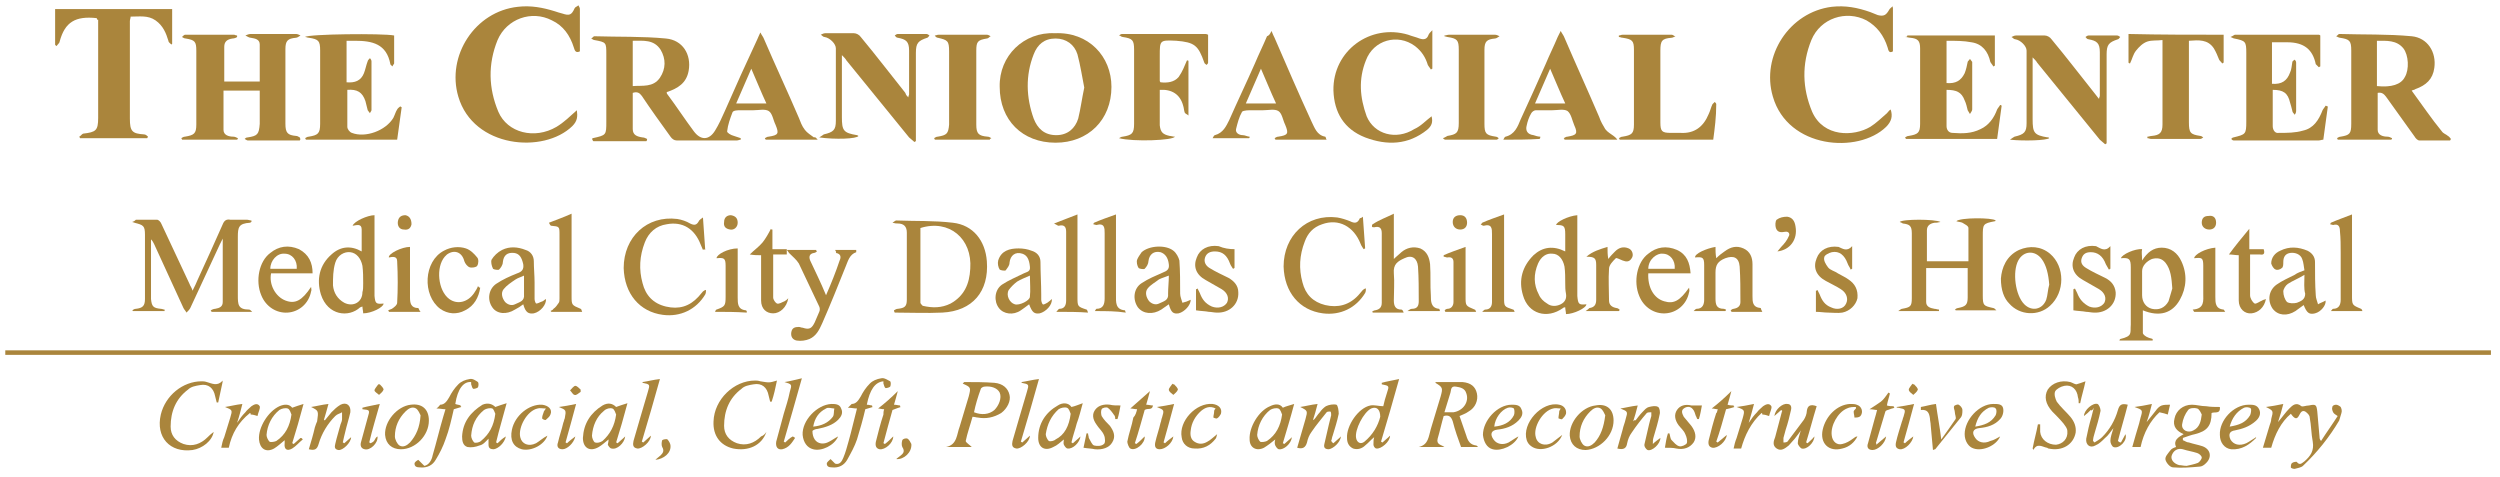<?xml version="1.0" encoding="utf-8"?>
<!-- Generator: Adobe Illustrator 27.0.0, SVG Export Plug-In . SVG Version: 6.00 Build 0)  -->
<svg version="1.1" id="Group_30" xmlns="http://www.w3.org/2000/svg" xmlns:xlink="http://www.w3.org/1999/xlink" x="0px" y="0px"
	 viewBox="0 0 331.1 63.2" style="enable-background:new 0 0 331.1 63.2;" xml:space="preserve">
<style type="text/css">
	.st0{fill:#AA853C;}
</style>
<g>
	<path class="st0" d="M0.7,46.4c110.1,0,329.2,0,329.2,0l0,0.6c0,0-219.5,0-329.2,0C0.7,46.7,0.7,46.5,0.7,46.4z"/>
	<path class="st0" d="M108.3,18.5c-2.4,0-4.7,0-6.9,0c0-0.1-0.1-0.1-0.1-0.2c0.2-0.1,0.3-0.2,0.5-0.2c1.3-0.2,1.4-0.4,0.9-1.6
		c-0.3-0.6-0.4-1.5-0.9-1.8c-0.5-0.3-1.3-0.1-2-0.1c-0.6,0-1.1,0-1.7,0c-0.4,0-1,0-1.1,0.3c-0.3,0.8-0.6,1.6-0.7,2.5
		c0,0.2,0.5,0.5,0.9,0.6c0.3,0.1,0.6,0.2,0.9,0.3c0,0.1,0,0.2,0,0.2c-0.2,0-0.3,0.1-0.5,0.1c-2.7,0-5.3,0-8,0
		c-0.3,0-0.6-0.2-0.8-0.5c-1.3-1.8-2.6-3.6-3.8-5.4c-0.3-0.4-0.6-0.6-1.2-0.4c0,1.6,0,3.2,0,4.8c0,0.8,0.6,1,1.3,1.1
		c0.2,0,0.4,0.1,0.6,0.2c0,0.1,0,0.2-0.1,0.3c-2.3,0-4.7,0-7,0c-0.1,0-0.1-0.2-0.2-0.3c0.1-0.1,0.1-0.1,0.1-0.1
		c1.8-0.4,1.8-0.4,1.8-2.2c0-3,0-6,0-8.9c0-1.6,0-1.6-1.6-1.9c-0.1,0-0.2-0.1-0.4-0.2c0.2-0.1,0.3-0.3,0.4-0.3
		c3.2,0.1,6.4,0,9.5,0.3c2.2,0.2,3.4,2.1,3,4.3c-0.3,1.6-1.4,2.3-2.9,2.8c0,0.1,0,0.2,0.1,0.3c1.2,1.6,2.3,3.3,3.5,4.9
		c0.9,1.2,2,1.2,2.8-0.1c0.5-0.8,0.9-1.7,1.3-2.6c1.4-3.2,2.8-6.3,4.3-9.5c0.1-0.2,0.2-0.5,0.4-0.9c0.2,0.4,0.4,0.6,0.5,0.9
		c1.5,3.5,3.1,6.9,4.6,10.4c0.2,0.5,0.4,1.1,0.8,1.6c0.3,0.4,0.8,0.7,1.2,1C108,18.1,108.1,18.3,108.3,18.5z M83.8,5.4c0,2,0,4,0,6
		c1.3-0.1,2.7,0.2,3.6-1.1c0.8-1.2,0.8-2.5,0.1-3.7C86.6,5.2,85.2,5.4,83.8,5.4z M101.5,13.7c-0.7-1.5-1.3-3-2-4.6
		c-0.7,1.6-1.3,3-2,4.6C98.9,13.7,100.1,13.7,101.5,13.7z"/>
	<path class="st0" d="M39.7,18.6c-2.3,0-4.6,0-6.9,0c-0.1,0-0.2-0.1-0.4-0.2c0.1-0.1,0.2-0.2,0.4-0.2c1.3-0.2,1.5-0.4,1.6-1.8
		c0-1.4,0-2.9,0-4.4c-1.6,0-3.2,0-4.8,0c0,1.7,0,3.5,0,5.2c0,0.7,0.7,0.9,1.3,0.9c0.2,0,0.4,0.1,0.6,0.2c0,0.1,0,0.1-0.1,0.2
		c-2.4,0-4.8,0-7.3,0c0-0.1,0-0.1-0.1-0.2c0.2-0.1,0.3-0.2,0.5-0.2c1.2-0.2,1.5-0.4,1.5-1.6c0-3.3,0-6.5,0-9.8
		c0-1.2-0.2-1.4-1.4-1.6c-0.2,0-0.3-0.1-0.5-0.2c0.1-0.1,0.3-0.3,0.4-0.3c2.2,0,4.3,0,6.5,0c0.1,0,0.2,0.1,0.4,0.1
		c0,0.1,0,0.1,0,0.2C31.3,5,31,5.1,30.8,5.1c-0.7,0.1-1.1,0.4-1.1,1.1c0,1.5,0,3,0,4.6c1.6,0,3.2,0,4.7,0c0-1.6,0-3.2,0-4.9
		c0-0.7-0.6-0.8-1.2-0.9c-0.2,0-0.5-0.2-0.7-0.3c0.2-0.1,0.5-0.2,0.7-0.2c2,0,4,0,6,0c0.2,0,0.4,0.1,0.6,0.2
		c-0.2,0.1-0.4,0.3-0.6,0.3c-1.1,0.1-1.4,0.4-1.4,1.5c0,3.3,0,6.6,0,9.9c0,1.2,0.3,1.5,1.4,1.6c0.2,0,0.3,0.1,0.5,0.2
		C39.8,18.4,39.8,18.5,39.7,18.6z"/>
	<path class="st0" d="M319.4,12c1.4,1.9,2.6,3.7,4,5.4c0.2,0.3,0.6,0.4,0.8,0.6c0.2,0.1,0.3,0.3,0.4,0.4c0,0.1-0.1,0.1-0.1,0.2
		c-1.4,0-2.8,0-4.1,0c-0.2,0-0.5-0.3-0.6-0.5c-1.3-1.8-2.5-3.5-3.8-5.3c-0.3-0.4-0.6-0.6-1.1-0.5c0,1.6,0,3.2,0,4.9
		c0,0.7,0.7,0.9,1.3,0.9c0.2,0,0.4,0.1,0.6,0.2c0,0.1,0,0.1-0.1,0.2c-2.4,0-4.8,0-7.1,0c0-0.1,0-0.1-0.1-0.2
		c0.2-0.1,0.3-0.2,0.5-0.2c1.2-0.2,1.4-0.4,1.4-1.7c0-3.2,0-6.4,0-9.7c0-1.3-0.2-1.5-1.5-1.7c-0.1,0-0.3-0.1-0.5-0.2
		c0.2-0.1,0.3-0.3,0.4-0.3c3.2,0.1,6.4,0,9.6,0.3c2.1,0.2,3.3,2.1,3,4.2c-0.2,1.5-1.1,2.3-2.5,2.8C319.8,11.9,319.6,11.9,319.4,12z
		 M314.8,11.4c1.9,0.2,3.2-0.2,3.7-1.2c0.6-1,0.5-2.9-0.2-3.8c-0.9-1.1-2.2-1-3.5-1C314.8,7.5,314.8,9.4,314.8,11.4z"/>
	<path class="st0" d="M250.7,1c0,1.9,0,3.9,0,5.8c-0.5,0.3-0.6-0.1-0.7-0.5c-0.5-1.6-1.4-2.8-2.8-3.6c-2.7-1.4-6.1-0.3-7.3,2.6
		c-1.3,3.2-1.2,6.4,0.1,9.5c1.5,3.4,5.5,3.3,7.7,2c0.8-0.5,1.5-1.2,2.2-1.8c0.2-0.2,0.3-0.4,0.5-0.5c0.3,0.9,0.1,1.6-0.6,2.3
		c-3.7,3.6-13,2.9-15-4c-1.6-5.4,2.2-11.2,7.8-11.9c1.8-0.2,3.4,0.1,5.1,0.7c0.3,0.1,0.7,0.3,1,0.4c0.8,0.2,1.1,0,1.5-0.7
		c0.1-0.2,0.3-0.3,0.5-0.5C250.5,0.8,250.6,0.9,250.7,1z"/>
	<path class="st0" d="M76.8,6.8c-0.6,0.3-0.7-0.2-0.8-0.5c-0.5-1.6-1.4-2.9-2.9-3.6c-2.7-1.4-6-0.2-7.2,2.6
		c-1.3,3.2-1.2,6.4,0.1,9.5c1.2,2.8,4.8,3.7,7.7,2c1-0.6,1.8-1.4,2.7-2.2c0.1,0.8,0.1,1.4-0.6,2.1c-3.8,3.7-13.1,2.9-15.1-3.9
		c-1.6-5.4,2.2-11.3,7.9-11.9c1.7-0.2,3.3,0.1,4.9,0.6c0.3,0.1,0.6,0.2,1,0.3c0.9,0.3,1.2,0.2,1.6-0.7c0.1-0.2,0.3-0.2,0.5-0.4
		c0.1,0.2,0.2,0.3,0.2,0.5C76.8,3.1,76.8,5,76.8,6.8z"/>
	<path class="st0" d="M12.8,2.4C10,2.1,8.6,2.9,7.9,5.5C7.9,5.7,7.6,5.9,7.5,6.1C7.4,6,7.3,6,7.3,5.9c0-0.1,0-0.2,0-0.4
		c0-1.4,0-2.8,0-4.3c5.2,0,10.3,0,15.5,0c0,1.5,0,3.1,0,4.6c0,0-0.1,0.1-0.1,0.1c-0.2-0.2-0.4-0.3-0.4-0.5c-0.3-1-0.7-2-1.7-2.7
		c-1-0.7-2.1-0.5-3.3-0.5c0,0.2-0.1,0.4-0.1,0.6c0,4.3,0,8.6,0,12.9c0,1.7,0.3,2,1.9,2.1c0.2,0,0.4,0.2,0.5,0.3
		c0,0.1-0.1,0.1-0.1,0.2c-3,0-6,0-8.9,0c0-0.1-0.1-0.1-0.1-0.2c0.2-0.1,0.3-0.3,0.5-0.4c1.7-0.2,2-0.4,2-2.1c0-4.3,0-8.7,0-13
		C12.9,2.7,12.9,2.6,12.8,2.4z"/>
	<path class="st0" d="M139.7,4.4c4.5-0.2,7.5,3.1,7.5,7.1c0,4.4-3.1,7.4-7.4,7.4c-4.4,0-7.4-3-7.4-7.4
		C132.3,7.4,135.6,4.2,139.7,4.4z M143.6,11.6c-0.3-1.5-0.5-2.9-0.9-4.4c-0.4-1.3-1.5-2.1-2.9-2.1c-1.5,0-2.4,0.8-2.9,2.1
		c-1.1,2.8-1,5.7,0,8.5c0.5,1.3,1.4,2.2,3,2.2c1.5,0,2.5-0.9,2.9-2.2C143.1,14.5,143.3,13,143.6,11.6z"/>
	<path class="st0" d="M301,11.9c0,1.6,0,3.2,0,4.8c0,0.5,0.3,1,0.8,0.9c1.1,0,2.2,0,3.2-0.3c1.4-0.3,2.1-1.4,2.6-2.7
		c0.1-0.2,0.3-0.4,0.4-0.6c0.1,0,0.2,0.1,0.3,0.1c-0.2,1.4-0.4,2.9-0.6,4.4c-0.2,0-0.4,0.1-0.6,0.1c-3.6,0-7.2,0-10.9,0
		c-0.1,0-0.3,0-0.4,0c-0.1,0-0.2-0.1-0.3-0.2c0.1-0.1,0.2-0.2,0.3-0.2c1.6-0.4,1.7-0.4,1.7-2.1c0-3,0-6.1,0-9.1
		c0-1.5-0.1-1.6-1.6-1.9c-0.1,0-0.2-0.1-0.5-0.2c0.3-0.1,0.5-0.3,0.6-0.3c3.7,0,7.4,0,11.1,0c0,0,0.1,0,0.2,0.1c0,1.3,0,2.7,0,4.1
		c-0.1,0-0.1,0.1-0.2,0.1c-0.1-0.1-0.3-0.3-0.4-0.4c-0.4-1.9-1.5-2.9-3.8-2.9c-0.6,0-1.3,0-2,0c0,1.9,0,3.7,0,5.5
		c1.3,0.1,2-0.4,2.4-1.5c0.2-0.4,0.2-0.9,0.3-1.4c0-0.1,0.2-0.2,0.3-0.3c0.1,0.1,0.2,0.2,0.2,0.4c0,0.3,0,0.7,0,1c0,1.8,0,3.6,0,5.4
		c0,0.2-0.1,0.4-0.2,0.5c-0.1-0.2-0.3-0.3-0.3-0.5c-0.1-0.4-0.2-0.8-0.3-1.1C303,12.3,302.4,11.9,301,11.9z"/>
	<path class="st0" d="M252.6,4.7c3.9,0,7.7,0,11.6,0c0,1.3,0,2.7,0,4c-0.1,0-0.1,0.1-0.2,0.1c-0.1-0.2-0.3-0.4-0.4-0.6
		c-0.3-1.4-1.1-2.4-2.5-2.6c-1-0.2-2.1-0.2-3.3-0.2c0,1.9,0,3.7,0,5.6c1.2,0.1,1.9-0.3,2.4-1.3c0.2-0.5,0.3-1,0.4-1.5
		c0-0.1,0.2-0.2,0.3-0.4c0.1,0.1,0.2,0.3,0.3,0.4c0,0.2,0,0.3,0,0.5c0,1.9,0,3.9,0,5.8c0,0.2-0.2,0.4-0.3,0.6
		c-0.1-0.2-0.2-0.3-0.3-0.5c-0.1-0.4-0.2-0.9-0.4-1.3c-0.4-1.1-1.1-1.4-2.4-1.4c0,1.6,0,3.2,0,4.8c0,0.5,0.3,0.9,0.8,0.9
		c1.3,0.1,2.5,0.1,3.7-0.5c1.1-0.5,1.8-1.5,2.2-2.6c0.1-0.2,0.3-0.4,0.4-0.6c0.1,0,0.2,0.1,0.2,0.1c-0.2,1.4-0.4,2.9-0.6,4.4
		c-4.1,0-8.1,0-12.1,0c0-0.1,0-0.1-0.1-0.2c0.2-0.1,0.3-0.2,0.5-0.2c1.2-0.2,1.5-0.4,1.5-1.6c0-3.3,0-6.6,0-10c0-1-0.3-1.3-1.3-1.4
		c-0.2,0-0.4-0.1-0.7-0.1C252.6,4.9,252.6,4.8,252.6,4.7z"/>
	<path class="st0" d="M52.6,18.5c-4.1,0-8.1,0-12.1,0c0-0.1,0-0.1-0.1-0.2c0.2-0.1,0.3-0.2,0.5-0.2c1.2-0.2,1.5-0.4,1.5-1.7
		c0-3.2,0-6.4,0-9.7c0-1.3-0.2-1.5-1.5-1.7c-0.2,0-0.3-0.1-0.5-0.1c0.4-0.4,10.3-0.5,11.8-0.2c0,1.2,0,2.5,0,3.7
		c0,0.1-0.2,0.2-0.2,0.4c-0.1-0.1-0.3-0.2-0.3-0.3c-0.5-2.7-2.4-3.1-4.7-3.1c-0.3,0-0.7,0-1.1,0c0,1.9,0,3.7,0,5.5
		c1.1,0.1,1.9-0.2,2.3-1.2c0.2-0.5,0.3-1.1,0.5-1.6c0-0.1,0.2-0.3,0.3-0.4c0.1,0.1,0.2,0.3,0.2,0.4c0,2.2,0,4.3,0,6.5
		c0,0.1-0.2,0.3-0.2,0.4c-0.1-0.1-0.2-0.3-0.3-0.4c-0.1-0.4-0.2-0.8-0.3-1.2c-0.4-1.2-1.1-1.6-2.4-1.5c0,1.6,0,3.2,0,4.9
		c0,0.3,0.3,0.7,0.6,0.8c1.8,0.7,4.5-0.3,5.5-2c0.2-0.4,0.3-0.8,0.5-1.1c0.1-0.2,0.3-0.3,0.4-0.4c0.1,0,0.1,0.1,0.2,0.1
		C53,15.6,52.8,17,52.6,18.5z"/>
	<path class="st0" d="M120.3,12.9c0-0.2,0.1-0.3,0.1-0.4c0-1.9,0-3.8,0-5.8c0-1.2-0.4-1.5-1.5-1.7c-0.2,0-0.3-0.2-0.4-0.3
		c0.1-0.1,0.3-0.2,0.4-0.2c1.3,0,2.6,0,3.8,0c0.1,0,0.3,0.1,0.4,0.2c-0.1,0.1-0.2,0.3-0.3,0.3c-1.2,0.4-1.5,0.7-1.5,2
		c0,2.8,0,5.6,0,8.3c0,1.1,0,2.3,0,3.4c-0.1,0-0.1,0.1-0.2,0.1c-0.2-0.2-0.5-0.4-0.7-0.6c-2.8-3.4-5.5-6.8-8.3-10.2
		c-0.1-0.2-0.3-0.4-0.6-0.7c0,1.2,0,2.2,0,3.3c0,1.6,0,3.3,0,4.9c0,1.8,0.2,2.1,2,2.4c0.1,0,0.1,0.1,0.2,0.1
		c-0.2,0.4-3.1,0.5-5.2,0.2c0.3-0.2,0.5-0.3,0.6-0.4c1.3-0.3,1.6-0.6,1.6-1.8c0-3.2,0-6.4,0-9.6c0-0.6-0.8-1.4-1.5-1.5
		c-0.2,0-0.3-0.2-0.5-0.3c0.2-0.1,0.4-0.2,0.6-0.2c1.3,0,2.6,0,3.8,0c0.3,0,0.7,0.2,0.9,0.5c2,2.4,3.9,4.9,5.9,7.4
		C120,12.6,120.1,12.7,120.3,12.9z"/>
	<path class="st0" d="M271.4,18.3c-0.4,0.3-3.3,0.4-5.2,0.2c0.3-0.2,0.4-0.3,0.6-0.4c1.3-0.3,1.6-0.6,1.6-1.8c0-3.2,0-6.4,0-9.6
		c0-0.6-0.8-1.4-1.5-1.5c-0.2,0-0.3-0.2-0.5-0.3c0.2-0.1,0.4-0.2,0.6-0.2c1.3,0,2.6,0,3.8,0c0.3,0,0.7,0.2,0.9,0.5
		c2,2.4,3.9,4.9,5.9,7.4c0.1,0.1,0.2,0.3,0.4,0.5c0-0.2,0.1-0.3,0.1-0.4c0-1.9,0-3.8,0-5.8c0-1.2-0.4-1.5-1.5-1.7
		c-0.2,0-0.3-0.2-0.4-0.3c0.1-0.1,0.3-0.2,0.4-0.2c1.3,0,2.6,0,3.8,0c0.1,0,0.3,0.1,0.4,0.2c-0.1,0.1-0.2,0.3-0.3,0.3
		c-1.2,0.4-1.5,0.7-1.5,2c0,2.7,0,5.4,0,8.1c0,1.2,0,2.5,0,3.7c-0.1,0-0.1,0.1-0.2,0.1c-0.2-0.2-0.5-0.4-0.7-0.6
		c-2.8-3.4-5.5-6.8-8.3-10.2c-0.1-0.2-0.3-0.4-0.6-0.7c0,1.1,0,2,0,3c0,1.7,0,3.5,0,5.2c0,1.8,0.2,2.1,2,2.4
		C271.2,18.1,271.3,18.2,271.4,18.3z"/>
	<path class="st0" d="M148.2,18.3c0.2-0.1,0.3-0.2,0.5-0.2c1.2-0.2,1.5-0.4,1.5-1.7c0-3.3,0-6.5,0-9.8c0-1.3-0.2-1.5-1.5-1.7
		c-0.2,0-0.3-0.2-0.5-0.2c0.1-0.1,0.3-0.2,0.4-0.2c3.7,0,7.3,0,11,0c0.1,0,0.2,0,0.4,0.1c0,1.2,0,2.5,0,3.7c0,0.1-0.1,0.2-0.2,0.3
		c-0.1-0.1-0.3-0.2-0.3-0.3c-0.8-2.3-1.3-2.7-3.7-2.9c-2.2-0.1-2.2-0.1-2.2,2c0,1.1,0,2.2,0,3.3c0,0,0,0.1,0.1,0.2
		c0.9,0.1,1.8,0,2.4-0.7c0.5-0.7,0.8-1.5,1.1-2.2c0.1,0,0.2,0,0.2,0.1c0,1.2,0,2.3,0,3.5c0,1.2,0,2.3,0,3.7
		c-0.2-0.2-0.4-0.2-0.5-0.4c-0.1-0.3-0.1-0.6-0.2-0.9c-0.4-1.5-1.5-2.2-3.1-2.1c0,0.9,0,1.9,0,2.8c0,0.6,0,1.3,0,1.9
		c0.1,0.9,0.4,1.2,1.3,1.4c0.2,0,0.4,0.1,0.7,0.1C155.4,18.6,150.1,18.8,148.2,18.3z"/>
	<path class="st0" d="M17.5,29.4c0.3-0.1,0.4-0.2,0.5-0.3c0.9,0,1.9,0,2.8,0c0.2,0,0.5,0.3,0.6,0.6c1.2,2.6,2.5,5.3,3.7,7.9
		c0.1,0.3,0.3,0.5,0.4,0.9c0.3-0.6,0.5-1,0.7-1.5c1.1-2.4,2.2-4.8,3.3-7.3c0.2-0.5,0.5-0.7,1-0.6c0.7,0,1.5,0,2.2,0
		c0.2,0,0.4,0.1,0.6,0.1c0,0.1,0,0.1,0,0.2c-0.1,0-0.1,0.1-0.2,0.1c-1.5,0.1-1.6,0.6-1.6,1.9c0,2.6,0,5.1,0,7.7c0,1.2,0,1.9,1.5,1.9
		c0.1,0,0.2,0.1,0.4,0.3c-1.9,0-3.6,0-5.4,0c0-0.1,0-0.1-0.1-0.2c0.2-0.1,0.4-0.2,0.6-0.2c0.6-0.1,1-0.3,1-0.9c0-2.7,0-5.5,0-8.4
		c-0.2,0.4-0.3,0.6-0.4,0.8c-1.3,2.8-2.6,5.6-3.9,8.4c-0.1,0.2-0.3,0.4-0.5,0.6c-0.1-0.2-0.3-0.4-0.4-0.6c-1.3-2.8-2.6-5.7-3.9-8.5
		c-0.1-0.2-0.2-0.4-0.4-0.6c0,1.9,0,3.8,0,5.6c0,0.8,0,1.5,0,2.3c0.1,1,0.3,1.2,1.3,1.3c0.2,0,0.3,0.1,0.5,0.1c0,0.1,0,0.1,0,0.2
		c-1.4,0-2.8,0-4.2,0c0,0,0-0.1-0.1-0.1c0.2-0.1,0.3-0.2,0.5-0.2c0.9-0.1,1.2-0.4,1.2-1.3c0-2.8,0-5.7,0-8.5c0-1.2-0.2-1.3-1.4-1.6
		C17.9,29.5,17.8,29.5,17.5,29.4z"/>
	<path class="st0" d="M189.6,15.4c0.2,0.8,0,1.3-0.6,1.8c-2.5,2-5.3,2.1-8.2,1c-2.8-1.1-4.1-3.3-4.2-6.2c-0.1-5.3,4.9-8.9,9.9-7.4
		c0.5,0.2,1,0.3,1.5,0.5c0.6,0.2,1,0.1,1.2-0.5c0.1-0.2,0.2-0.3,0.5-0.6c0,1.8,0,3.4,0,5.1c-0.1,0-0.1,0.1-0.2,0.1
		c-0.1-0.2-0.3-0.4-0.4-0.6c-0.3-1-0.8-1.8-1.7-2.5c-2.3-1.7-5.5-0.8-6.5,1.9c-1,2.5-0.8,4.9,0.1,7.4c1,2.4,3.9,3.2,6.3,1.7
		C188.2,16.7,188.8,16,189.6,15.4z"/>
	<path class="st0" d="M294.5,4.6c0,1.3,0,2.5,0,3.7c-0.1,0-0.1,0.1-0.2,0.1c-0.1-0.2-0.3-0.3-0.4-0.5c-0.2-0.5-0.4-1-0.7-1.5
		c-0.8-1.2-2-1.1-3.3-1c0,0.2,0,0.4,0,0.5c0,3.4,0,6.9,0,10.3c0,1.4,0.2,1.6,1.5,1.8c0.1,0,0.3,0.1,0.4,0.2
		c-0.1,0.1-0.3,0.2-0.4,0.2c-2.2,0-4.3,0-6.5,0c-0.2,0-0.3-0.1-0.5-0.1c0-0.1,0-0.2,0-0.2c0.2,0,0.4-0.1,0.6-0.1
		c1-0.1,1.4-0.4,1.4-1.5c0-1.6,0-3.2,0-4.9c0-2.1,0-4.1,0-6.3c-0.7,0.1-1.4,0-2,0.2c-0.6,0.2-1.1,0.7-1.5,1.2
		c-0.4,0.5-0.5,1.1-0.8,1.7c-0.1,0-0.2-0.1-0.2-0.1c0-1.2,0-2.5,0-3.8C286.1,4.6,290.3,4.6,294.5,4.6z"/>
	<path class="st0" d="M199.1,18.5c0.1-0.2,0.2-0.4,0.3-0.4c1.2-0.3,1.6-1.3,2-2.3c1.1-2.4,2.2-4.8,3.3-7.3c0.5-1.2,1.1-2.4,1.6-3.6
		c0.1-0.2,0.2-0.4,0.4-0.8c0.2,0.4,0.4,0.6,0.5,0.9c1.5,3.5,3.1,7,4.6,10.5c0.2,0.6,0.5,1.1,0.8,1.6c0.3,0.4,0.7,0.6,1.1,0.9
		c0.1,0.1,0.3,0.2,0.5,0.5c-2.5,0-4.7,0-7,0c0-0.1,0-0.1-0.1-0.2c0.2-0.1,0.3-0.2,0.5-0.2c1.2-0.2,1.4-0.4,0.9-1.5
		c-0.3-0.7-0.4-1.5-0.9-1.9c-0.5-0.3-1.3-0.1-2-0.1c-0.7,0-1.5,0-2.2,0c-0.2,0-0.5,0.2-0.6,0.4c-0.3,0.5-0.5,1.1-0.6,1.6
		c-0.2,0.7,0.1,1.2,0.9,1.3c0.3,0.1,0.6,0.2,0.9,0.2c0,0.1,0,0.2-0.1,0.3C202.3,18.5,200.8,18.5,199.1,18.5z M207.3,13.7
		c-0.7-1.5-1.3-3-2-4.6c-0.7,1.6-1.3,3-2,4.6C204.7,13.7,206,13.7,207.3,13.7z"/>
	<path class="st0" d="M168.4,4.1c0.2,0.5,0.3,0.7,0.4,0.9c1.6,3.7,3.2,7.4,4.9,11.1c0.4,0.8,0.7,1.8,1.8,2c0.1,0,0.1,0.3,0.2,0.4
		c-2.3,0-4.6,0-6.8,0c0-0.1,0-0.1-0.1-0.2c0.2-0.1,0.3-0.2,0.5-0.2c1.3-0.2,1.4-0.4,0.9-1.6c-0.3-0.6-0.4-1.5-0.9-1.8
		c-0.5-0.3-1.3-0.1-2-0.1c-0.5,0-1,0-1.5,0c-0.4,0-1.1,0-1.3,0.2c-0.4,0.7-0.6,1.5-0.8,2.3c-0.1,0.5,0.4,0.8,0.9,0.8
		c0.3,0,0.6,0.2,0.9,0.2c0,0.1,0,0.2-0.1,0.2c-1.5,0-3.1,0-4.8,0c0.1-0.2,0.2-0.4,0.3-0.4c1.1-0.3,1.5-1.2,1.9-2
		c1.1-2.5,2.3-5,3.4-7.5c0.5-1.2,1.1-2.4,1.6-3.6C168.1,4.7,168.2,4.5,168.4,4.1z M169,13.7c-0.7-1.5-1.3-3-2-4.6
		c-0.7,1.6-1.3,3-2,4.6C166.4,13.7,167.6,13.7,169,13.7z"/>
	<path class="st0" d="M226.9,18.5c-4.2,0-8.3,0-12.4,0c0-0.1,0-0.1-0.1-0.2c0.2-0.1,0.3-0.2,0.5-0.2c1.2-0.2,1.5-0.4,1.5-1.6
		c0-3.3,0-6.6,0-9.9c0-1.2-0.2-1.4-1.5-1.6c-0.2,0-0.3-0.1-0.5-0.1c0-0.1,0-0.1,0-0.2c0.2,0,0.3-0.1,0.5-0.1c2.2,0,4.3,0,6.5,0
		c0.2,0,0.3,0.2,0.5,0.2c-0.2,0.1-0.4,0.2-0.5,0.2c-1.3,0.1-1.5,0.4-1.5,1.7c0,3.2,0,6.4,0,9.5c0,1.2,0.2,1.4,1.4,1.4
		c0.4,0,0.9,0,1.3,0c1.8,0.1,3-0.8,3.7-2.5c0.2-0.4,0.3-0.9,0.5-1.3c0.1-0.1,0.2-0.2,0.3-0.3c0.1,0.1,0.2,0.2,0.2,0.3
		C227.3,15.5,227.1,17,226.9,18.5z"/>
	<path class="st0" d="M251.6,29.4c0.3-0.4,4.7-0.4,5.4,0c-0.4,0.1-0.6,0.1-0.8,0.1c-0.6,0.1-1,0.4-1,1c0,1.3,0,2.7,0,4.1
		c1.8,0,3.6,0,5.5,0c0-1.5,0-2.9,0-4.4c0-0.3-0.5-0.5-0.8-0.7c-0.2-0.1-0.5-0.1-0.8-0.2c0.4-0.5,4.8-0.5,5.2-0.1c0,0,0,0.1-0.1,0.1
		c-1.6,0.3-1.6,0.4-1.6,2c0,2.6,0,5.2,0,7.8c0,1.4,0.1,1.4,1.4,1.7c0.1,0,0.2,0.1,0.4,0.3c-1.9,0-3.6,0-5.4,0c0,0,0-0.1-0.1-0.1
		c0.1-0.1,0.3-0.2,0.4-0.2c1-0.2,1.3-0.4,1.3-1.4c0-1.3,0-2.6,0-3.9c-1.9,0-3.6,0-5.5,0c0,1.5,0,3,0,4.5c0,0.6,0.5,0.8,1.1,0.9
		c0.2,0,0.4,0.1,0.6,0.1c0,0.1,0,0.1,0,0.2c-1.7,0-3.5,0-5.4,0c0.3-0.2,0.4-0.3,0.5-0.3c1.1-0.2,1.3-0.3,1.3-1.4c0-2.9,0-5.8,0-8.6
		c0-1-0.3-1.2-1.2-1.3C251.9,29.5,251.8,29.5,251.6,29.4C251.6,29.4,251.6,29.4,251.6,29.4z"/>
	<path class="st0" d="M118.4,41.1c0.2-0.1,0.3-0.2,0.5-0.2c0.9-0.1,1.2-0.3,1.2-1.2c0-3,0-6,0-8.9c0-0.8-0.4-1.2-1.2-1.2
		c-0.2,0-0.3,0-0.7-0.1c0.3-0.2,0.4-0.3,0.5-0.3c2.5,0.1,5,0,7.5,0.3c2.7,0.3,4.3,2.4,4.5,5.1c0.3,4-1.9,6.6-5.9,6.8
		c-2.1,0.1-4.2,0-6.3,0C118.4,41.2,118.4,41.2,118.4,41.1z M121.9,30.2c0,3.3,0,6.6,0,9.9c0,0.1,0.2,0.3,0.3,0.4
		c1.3,0.3,2.5,0.3,3.7-0.3c1.8-1,2.5-2.6,2.6-4.6C128.8,31.6,125.7,29,121.9,30.2z"/>
	<path class="st0" d="M191.3,4.7c0.2,0,0.4-0.1,0.6-0.1c2,0,4.1,0,6.1,0c0.2,0,0.4,0.1,0.6,0.2c-0.2,0.1-0.4,0.3-0.6,0.3
		c-1.1,0.1-1.4,0.4-1.4,1.5c0,3.3,0,6.6,0,9.8c0,1.3,0.2,1.5,1.5,1.7c0.1,0,0.3,0.1,0.4,0.2c-0.1,0.1-0.2,0.2-0.3,0.2
		c-2.3,0-4.5,0-6.8,0c0,0-0.1,0-0.3-0.2c0.3-0.1,0.4-0.2,0.6-0.3c1.2-0.2,1.5-0.4,1.5-1.7c0-3.2,0-6.5,0-9.7c0-1.3-0.2-1.5-1.5-1.7
		c-0.1,0-0.3-0.1-0.4-0.1C191.3,4.8,191.3,4.7,191.3,4.7z"/>
	<path class="st0" d="M131.1,18.5c-2.4,0-4.8,0-7.3,0c0-0.1,0-0.1-0.1-0.2c0.2-0.1,0.3-0.2,0.5-0.2c1.2-0.2,1.4-0.4,1.5-1.6
		c0-3.2,0-6.5,0-9.7c0-1.4-0.2-1.5-1.5-1.8c-0.1,0-0.3-0.1-0.4-0.3c0.2,0,0.3-0.1,0.5-0.1c2.1,0,4.2,0,6.4,0c0.2,0,0.3,0.1,0.5,0.2
		c-0.2,0.1-0.3,0.3-0.5,0.3c-1.2,0.2-1.4,0.4-1.4,1.6c0,3.3,0,6.6,0,9.8c0,1.2,0.3,1.5,1.5,1.6c0.2,0,0.3,0.1,0.5,0.2
		C131.1,18.4,131.1,18.4,131.1,18.5z"/>
	<path class="st0" d="M283.7,34.5c0.7-1.1,1.5-1.7,2.6-1.7c1.2,0,2.1,0.7,2.6,1.8c0.8,1.7,0.7,3.5-0.2,5.1c-1,1.8-2.7,2.3-4.9,1.4
		c0,1,0,2,0,3c0,0.2,0.4,0.5,0.7,0.6c0.2,0.1,0.4,0.1,0.6,0.2c0,0.1,0,0.1,0,0.2c-1.5,0-2.9,0-4.4,0c0-0.1,0.1-0.2,0.1-0.2
		c1.7-0.4,1.3-0.8,1.4-1.9c0-2.5,0-5.1,0-7.6c0-1.1-0.2-1.3-1.3-1.2c0.1-0.5,1.9-1.3,2.8-1.2C283.6,33.4,283.7,33.8,283.7,34.5z
		 M287.7,38.2c-0.1-1.4-0.2-2.5-0.9-3.4c-0.5-0.6-1.1-0.7-1.8-0.5c-0.7,0.3-1.3,0.9-1.3,1.6c0,1.1,0,2.1,0,3.2
		c0,0.9,0.5,1.6,1.3,1.8c0.9,0.2,1.7-0.1,2.2-1C287.4,39.3,287.6,38.5,287.7,38.2z"/>
	<path class="st0" d="M46.7,29.9c0.2-0.6,2-1.4,2.9-1.4c0,0.3,0,0.5,0,0.8c0,3,0,6,0,8.9c0,0.3,0,0.6,0,1c0.1,1,0.2,1.1,1.2,1
		c0,0.5-1.6,1.3-2.7,1.3c0-0.3-0.1-0.6-0.1-0.9c-0.1,0-0.2,0.1-0.3,0.1c-1.5,1.4-4.3,1.1-5.2-1.7c-0.6-2-0.2-3.9,1.4-5.3
		c1.2-1.1,2.6-1.2,4-0.4c0-1,0-1.9,0-2.9C47.9,29.6,47.3,29.8,46.7,29.9z M48.1,37.5C48.1,37.5,48.1,37.5,48.1,37.5
		c0-0.8,0-1.5-0.1-2.3c-0.2-1-0.8-1.7-1.6-1.8c-0.8-0.1-1.7,0.4-2,1.4c-0.3,1-0.3,2-0.3,3c0.1,1,0.6,1.8,1.5,2.3
		c1.2,0.6,2.4-0.1,2.4-1.4C48.1,38.4,48.1,38,48.1,37.5z"/>
	<path class="st0" d="M208.9,28.5c0,0.3,0,0.6,0,0.8c0,3,0,5.9,0,8.9c0,0.3,0,0.6,0,1c0.1,1.1,0.2,1.2,1.2,1.1
		c0,0.5-1.7,1.3-2.7,1.3c0-0.3-0.1-0.6-0.1-0.9c-0.1,0-0.2,0-0.3,0.1c-2.1,1.5-4.6,0.8-5.3-1.7c-0.6-2-0.1-3.8,1.4-5.3
		c1.2-1.1,2.6-1.3,4.2-0.5c0-0.8,0-1.6,0-2.3c0-1.1-0.2-1.2-1.2-1.2C206.1,29.4,207.7,28.6,208.9,28.5z M207.3,37.6
		C207.3,37.6,207.3,37.6,207.3,37.6c0-0.8,0-1.6-0.1-2.3c-0.2-1-0.8-1.7-1.6-1.7c-0.8-0.1-1.5,0.4-1.9,1.3c-0.6,1.4-0.6,2.8,0.1,4.1
		c0.2,0.5,0.6,0.9,1.1,1.2c0.5,0.4,1.2,0.4,1.8,0.1c0.6-0.3,0.8-0.8,0.7-1.4C207.3,38.4,207.3,38,207.3,37.6z"/>
	<path class="st0" d="M184.6,28.3c0,2.1,0,4,0,6c0.4-0.4,0.7-0.6,1-0.9c0.7-0.6,1.6-0.8,2.5-0.5c0.9,0.4,1.2,1.2,1.3,2.1
		c0.1,1.4,0,2.8,0.1,4.1c0,0.8,0,1.7,1.1,1.8c0,0,0.1,0.1,0.1,0.3c-1.4,0-2.7,0-4.3,0c0.3-0.2,0.4-0.3,0.6-0.3c0.7,0,0.9-0.4,0.9-1
		c0-1.6,0-3.1-0.1-4.6c-0.1-1.1-0.8-1.6-1.8-1.1c-0.9,0.4-1.5,0.8-1.4,2c0.1,1.2,0,2.4,0,3.6c0,0.7,0.2,1.2,1,1.2
		c0.1,0,0.2,0.1,0.3,0.4c-1.4,0-2.7,0-4.1,0c0,0,0-0.1-0.1-0.1c0.1-0.1,0.3-0.2,0.4-0.2c0.6-0.1,0.9-0.4,0.9-1c0-3.1,0-6.2,0-9.2
		c0-0.6-0.2-1-1-0.8c-0.1,0-0.3,0-0.3-0.1c0-0.1,0-0.3,0.1-0.3C182.7,29.1,183.6,28.8,184.6,28.3z"/>
	<path class="st0" d="M180.5,28.7c0.1,1.5,0.2,2.9,0.3,4.2c-0.1,0-0.1,0.1-0.2,0.1c-0.1-0.2-0.3-0.4-0.4-0.7
		c-0.9-2.3-2.9-3.4-5.1-2.6c-1.2,0.4-1.9,1.2-2.3,2.3c-0.7,1.8-0.8,3.6-0.3,5.4c0.4,1.6,1.4,2.6,3,3c1.7,0.4,3.2,0,4.4-1.3
		c0.2-0.2,0.4-0.5,0.6-0.7c0.1-0.1,0.3-0.2,0.4-0.2c0,0.2,0,0.4-0.1,0.6c-1.2,2-3.3,3-5.6,2.7c-3.1-0.4-5.1-2.8-5.2-6.2
		c0-4.1,3.1-7,7.1-6.5c0.6,0.1,1.2,0.3,1.7,0.5c0.6,0.3,1,0.3,1.3-0.4C180.1,28.9,180.3,28.9,180.5,28.7z"/>
	<path class="st0" d="M93.1,33.1c-0.1-0.2-0.2-0.5-0.3-0.7c-0.8-2.1-2.4-3.1-4.5-2.7c-1.4,0.2-2.4,1.1-2.9,2.4
		c-0.7,1.8-0.8,3.6-0.3,5.4c0.4,1.6,1.4,2.7,3.1,3.1c1.7,0.4,3.1,0,4.3-1.3c0.2-0.2,0.4-0.5,0.6-0.7c0.1-0.1,0.3-0.2,0.4-0.2
		c0,0.2,0,0.4-0.1,0.6c-1.2,2-3.3,3-5.6,2.7c-3.1-0.4-5.1-2.8-5.2-6.2c0-4.1,3.1-7,7.1-6.5c0.6,0.1,1.2,0.3,1.7,0.6
		c0.6,0.3,0.9,0.2,1.2-0.4c0.1-0.1,0.2-0.2,0.5-0.4c0.1,1.6,0.2,2.9,0.3,4.3C93.3,33,93.2,33,93.1,33.1z"/>
	<path class="st0" d="M233.4,41.3c-1.4,0-2.8,0-4.1,0c0-0.1,0-0.1-0.1-0.2c0.1-0.1,0.3-0.2,0.4-0.2c0.6-0.1,0.9-0.4,0.9-0.9
		c0-1.6,0-3.2-0.1-4.7c-0.1-1.2-0.8-1.5-1.9-1.1c-1,0.4-1.3,0.9-1.3,1.9c0,1.1,0,2.3,0,3.4c0,0.8,0.1,1.4,1.1,1.4
		c0.1,0,0.2,0.1,0.3,0.1c0,0.1-0.1,0.2-0.1,0.2c-1.4,0-2.7,0-4.2,0c0.2-0.2,0.3-0.3,0.4-0.3c0.8,0,1-0.6,1-1.2c0-1.5,0-3.1,0-4.6
		c0-1-0.2-1.1-1.2-1c-0.1-0.5,1.5-1.2,2.7-1.4c0,0.5,0,0.9,0.1,1.5c0.4-0.4,0.8-0.7,1.1-0.9c0.8-0.6,1.6-0.8,2.5-0.4
		c0.9,0.4,1.2,1.2,1.2,2.1c0,1.4,0,2.8,0,4.2c0,0.8,0,1.5,1.1,1.6C233.2,40.9,233.3,41.1,233.4,41.3z"/>
	<path class="st0" d="M305.2,35.8c-0.1-0.5-0.1-1-0.3-1.5c-0.2-0.6-0.9-0.9-1.6-0.8c-0.6,0.1-0.9,0.5-0.9,1.2c0,0.3,0,0.7-0.2,0.8
		c-0.2,0.2-0.6,0.3-0.8,0.2c-0.3-0.1-0.5-0.5-0.6-0.8c0-0.8,0.5-1.4,1.2-1.7c1.2-0.6,2.4-0.5,3.6,0c0.6,0.3,1,0.8,1,1.5
		c0,1.5,0,3,0.1,4.4c0,0.4,0.2,0.8,0.3,1.2c0.3-0.2,0.7-0.3,1-0.5c0.1,0.6-0.6,1.5-1.4,1.7c-0.8,0.2-1.1-0.1-1.5-1.1
		c-0.4,0.3-0.7,0.5-1.1,0.8c-1.1,0.7-2.3,0.6-3-0.3c-0.7-1-0.6-2.4,0.5-3.2c0.7-0.5,1.6-0.9,2.4-1.3C304.3,36.1,304.7,36,305.2,35.8
		z M305.2,36.4c-0.8,0.5-1.6,0.8-2.2,1.2c-0.3,0.2-0.6,0.7-0.6,1c0,0.5,0.2,1.1,0.5,1.4c0.3,0.2,0.9,0.2,1.3,0.1
		c0.5-0.2,1.1-0.4,1.1-1.2C305.1,38.2,305.2,37.4,305.2,36.4z"/>
	<path class="st0" d="M157.7,39.7c0,0.7-0.8,1.6-1.6,1.8c-0.7,0.1-1-0.1-1.3-1.2c-0.3,0.2-0.7,0.5-1,0.7c-1.1,0.7-2.4,0.6-3.1-0.3
		c-0.7-1-0.6-2.5,0.5-3.2c0.9-0.6,1.9-1,2.8-1.4c0.5-0.2,0.9-0.4,0.8-1.1c-0.1-0.9-0.5-1.4-1.1-1.6c-0.9-0.2-1.5,0.3-1.6,1.2
		c0,0.3-0.2,0.7-0.5,1c-0.1,0.1-0.7,0-0.8-0.1c-0.2-0.3-0.3-0.8-0.2-1.1c0.1-0.3,0.4-0.7,0.6-1c1-0.9,3.2-1,4.2-0.2
		c0.4,0.3,0.7,0.9,0.8,1.3c0.1,1.4,0.1,2.9,0.1,4.4c0,0.4,0.2,0.8,0.3,1.2C157,40,157.3,39.9,157.7,39.7z M154.8,36.5
		c-0.5,0.2-0.9,0.3-1.3,0.5c-0.5,0.4-1.1,0.7-1.5,1.2c-0.4,0.5-0.2,1.2,0.2,1.7c0.4,0.4,0.9,0.5,1.3,0.3c0.6-0.3,1.3-0.4,1.2-1.3
		C154.7,38.1,154.8,37.4,154.8,36.5z"/>
	<path class="st0" d="M139.3,39.6c0.1,0.8-0.8,1.7-1.6,1.9c-0.7,0.1-1-0.1-1.4-1.2c-0.4,0.3-0.8,0.6-1.1,0.8c-1,0.7-2.3,0.5-2.9-0.3
		c-0.7-0.9-0.6-2.4,0.4-3.1c0.9-0.6,1.9-1,2.9-1.5c0.4-0.2,0.9-0.2,0.8-0.9c-0.1-1-0.4-1.5-1-1.7c-0.9-0.3-1.6,0.2-1.7,1.2
		c0,0.4-0.3,0.7-0.5,1c-0.1,0.1-0.7,0-0.8-0.1c-0.2-0.3-0.3-0.8-0.2-1.2c0.4-1.3,1.5-1.6,2.7-1.6c0.6,0,1.2,0.1,1.7,0.3
		c0.7,0.2,1.2,0.7,1.2,1.5c0,1.4,0.1,2.9,0.1,4.3c0,0.2,0,0.5,0,0.7c0,0.2,0.1,0.5,0.2,0.6c0.1,0.1,0.4-0.1,0.6-0.2
		C139,39.9,139.2,39.7,139.3,39.6z M136.4,36.5c-0.7,0.3-1.2,0.5-1.7,0.8c-0.4,0.3-0.8,0.7-1.1,1.1c-0.4,0.7,0.1,1.7,0.8,1.9
		c0.6,0.2,2-0.5,2-1C136.5,38.4,136.4,37.5,136.4,36.5z"/>
	<path class="st0" d="M72.3,39.6c0.1,0.7-0.7,1.7-1.6,1.9c-0.7,0.1-1.1-0.1-1.4-1.2c-0.4,0.3-0.7,0.5-1.1,0.7
		c-1.1,0.7-2.4,0.6-3-0.3c-0.7-1-0.5-2.4,0.5-3.1c0.9-0.6,1.8-1,2.8-1.4c0.6-0.2,0.9-0.5,0.8-1.2c-0.2-0.9-0.5-1.4-1.2-1.5
		c-0.9-0.1-1.4,0.3-1.5,1.2c0,0.4-0.3,0.8-0.5,1c-0.1,0.1-0.7,0-0.8-0.1c-0.2-0.4-0.3-0.9-0.2-1.2c0.3-0.5,0.8-1,1.4-1.3
		c1-0.5,2.1-0.4,3.1,0c0.7,0.2,1.1,0.8,1.1,1.5c0,0.9,0.1,1.9,0.1,2.8c0,0.7,0,1.5,0,2.2c0,0.2,0.1,0.5,0.2,0.6
		c0.2,0,0.4-0.1,0.6-0.2C72,39.9,72.1,39.7,72.3,39.6z M69.4,36.5c-0.4,0.2-0.8,0.3-1.1,0.5c-0.6,0.4-1.2,0.8-1.6,1.3
		c-0.4,0.5-0.2,1.2,0.2,1.7c0.4,0.4,0.9,0.5,1.3,0.3c0.6-0.3,1.3-0.4,1.2-1.3C69.4,38.1,69.4,37.4,69.4,36.5z"/>
	<path class="st0" d="M265,36.9c0.1-1.4,0.7-3,2.4-3.8c1.4-0.6,2.9-0.5,4.1,0.5c2,1.7,2,5.1,0,6.9c-1.5,1.4-4,1.3-5.4-0.3
		C265.4,39.5,265,38.4,265,36.9z M271.4,37.7c-0.1-1.4-0.4-2.6-1-3.4c-0.9-1.2-2.4-1.1-3.1,0.2c-0.8,1.5-0.4,4.6,0.8,5.8
		c1,1,2.4,0.7,2.9-0.6C271.2,39.1,271.2,38.4,271.4,37.7z"/>
	<path class="st0" d="M110.6,33.1c1,0,1.9,0,2.8,0c0,0.1,0,0.2,0,0.3c-0.9,0.3-1.1,1.2-1.4,1.9c-1,2.5-2,5-3.1,7.5
		c-0.4,0.9-0.8,1.7-1.7,2.1c-0.5,0.2-1.1,0.3-1.7,0.2c-0.5-0.1-0.8-0.5-0.7-1.1c0.1-0.6,0.5-0.7,1-0.7c0.2,0,0.3,0.1,0.5,0.1
		c0.9,0.3,1.2,0.1,1.6-0.7c0.2-0.5,0.4-0.9,0.6-1.4c0.1-0.2,0.1-0.5,0-0.7c-0.9-1.9-1.8-3.8-2.7-5.7c-0.3-0.5-0.8-0.9-1.3-1.4
		c-0.1-0.1-0.1-0.2-0.3-0.4c1.4,0,2.7,0,3.9,0c0,0.1,0,0.1,0.1,0.2c-0.1,0.1-0.3,0.2-0.4,0.2c-0.6,0.1-0.7,0.5-0.5,1
		c0.7,1.5,1.4,2.9,2.1,4.6c0.7-1.6,1.3-3.1,1.8-4.6c0.2-0.4,0.2-0.9-0.5-1C110.8,33.4,110.7,33.3,110.6,33.1z"/>
	<path class="st0" d="M218.3,36.2c-0.1,1.8,0.7,3.3,2.1,3.7c1.3,0.4,2.1-0.1,3.3-1.8c0,0.2,0.1,0.4,0,0.6c-0.3,1.6-1.6,2.7-3.1,2.8
		c-1.5,0.1-2.9-0.8-3.5-2.3c-0.8-1.9-0.3-4.5,1.2-5.6c1.1-0.9,2.4-1.1,3.8-0.5c1.3,0.6,1.7,1.7,1.8,3.1
		C222,36.2,220.2,36.2,218.3,36.2z M218.3,35.6c1.2,0,2.3,0,3.5,0c0.1-1.1-0.6-2-1.6-2C219.5,33.5,218.3,34.3,218.3,35.6z"/>
	<path class="st0" d="M41.4,36.2c-1.9,0-3.7,0-5.5,0c-0.3,1.5,0.6,3.1,1.9,3.6c1.3,0.5,2.2,0,3.4-1.8c0,0.2,0.1,0.4,0,0.6
		c-0.3,1.6-1.6,2.7-3.1,2.8c-1.5,0.1-2.9-0.8-3.5-2.3c-0.8-1.9-0.3-4.5,1.2-5.6c1.1-0.9,2.4-1.1,3.8-0.5
		C40.9,33.7,41.4,34.8,41.4,36.2z M39.3,35.6c0.1-1.1-0.6-2-1.6-2c-1-0.1-1.9,0.9-1.9,2C37,35.6,38.2,35.6,39.3,35.6z"/>
	<path class="st0" d="M193.3,55.1c0.3,0.9,0.6,1.7,0.9,2.6c0.2,0.7,0.5,1.2,1.3,1.3c0.1,0,0.1,0.1,0.2,0.1c0,0,0,0,0,0.1
		c-0.7,0-1.4,0-2.2,0c-0.4-1.1-0.8-2.2-1.1-3.4c-0.2-0.6-0.5-0.9-1.2-0.7c-0.3,1-0.5,2-0.8,3c-0.2,0.8,0.5,0.8,0.9,1.1
		c-1.1,0-2.2,0-3.4,0c1.3-0.3,1.3-1.4,1.6-2.4c0.4-1.4,0.9-2.9,1.3-4.3c0.3-1.1,0.3-1.2-0.7-1.8c0-0.1,0.1-0.1,0.1-0.1
		c1.2,0,2.4,0,3.5,0c1.1,0.1,1.7,0.6,1.9,1.5c0.2,0.9-0.2,1.9-1.1,2.4C194.1,54.8,193.7,54.9,193.3,55.1z M191.3,54.6
		c0.5,0,0.8,0,1.2,0c1.3-0.2,2.1-1.4,1.7-2.5c-0.2-0.7-0.8-0.8-1.4-0.9c-0.7-0.1-0.6,0.5-0.7,0.8C191.8,52.9,191.6,53.7,191.3,54.6z
		"/>
	<path class="st0" d="M63.6,38.1c-0.2,1.3-0.8,2.4-2,3c-1.1,0.6-2.3,0.5-3.3-0.2c-2.4-1.8-2.2-6.3,0.5-7.7c0.9-0.5,2-0.6,2.9-0.3
		c0.6,0.2,1.1,0.7,1.5,1.2c0.2,0.2,0.2,0.8,0,1.1c-0.1,0.2-0.7,0.3-1,0.2c-0.3-0.1-0.6-0.5-0.7-0.8c-0.3-1.2-1.3-1.6-2.3-0.9
		c-0.1,0.1-0.2,0.2-0.3,0.3c-1.2,1.4-0.9,4.5,0.6,5.6c1.1,0.8,2.5,0.4,3.3-0.8c0.2-0.3,0.4-0.6,0.5-0.9
		C63.5,38.1,63.5,38.1,63.6,38.1z"/>
	<path class="st0" d="M163.5,33c0,0.6,0,1.4,0,2.1c0,0.1,0,0.3,0,0.4c-0.1,0-0.1,0.1-0.2,0.1c-0.1-0.2-0.3-0.4-0.4-0.7
		c-0.4-1.1-1-1.6-2-1.6c-0.6,0-1.1,0.2-1.3,0.8c-0.2,0.6,0.1,1.1,0.6,1.4c0.8,0.5,1.7,0.9,2.5,1.3c0.7,0.4,1.3,1,1.3,1.9
		c0.1,1.6-1.2,2.8-2.9,2.7c-0.3,0-0.7-0.1-1-0.1c-0.5-0.1-1.1-0.1-1.7-0.2c0-0.8,0-1.8,0-2.8c0.1,0,0.1,0,0.2-0.1
		c0.1,0.2,0.2,0.4,0.3,0.6c0.3,0.8,0.7,1.4,1.6,1.8c0.8,0.3,1.6,0.1,2-0.5c0.3-0.6,0.1-1.3-0.7-1.8c-0.7-0.4-1.4-0.8-2.1-1.2
		c-1.3-0.7-1.7-1.8-1.2-3c0.4-1.1,1.5-1.7,2.9-1.5C162.1,32.9,162.8,33,163.5,33z"/>
	<path class="st0" d="M279.5,32.6c0,1.1,0,2.1,0,3c-0.1,0-0.1,0.1-0.2,0.1c-0.1-0.2-0.3-0.5-0.4-0.7c-0.4-1.1-1.1-1.6-2-1.6
		c-0.6,0-1,0.2-1.2,0.8c-0.2,0.6,0.1,1,0.6,1.3c0.8,0.5,1.7,0.9,2.5,1.3c0.8,0.4,1.3,1,1.4,1.9c0.1,1.6-1.2,2.8-2.9,2.7
		c-0.3,0-0.7-0.1-1-0.1c-0.5-0.1-1.1-0.1-1.7-0.2c0-0.8,0-1.8,0-2.8c0.1,0,0.1,0,0.2-0.1c0.1,0.2,0.2,0.4,0.3,0.6
		c0.3,0.8,0.8,1.4,1.6,1.8c0.8,0.3,1.6,0.1,2-0.5c0.3-0.6,0.1-1.3-0.7-1.8c-0.7-0.4-1.4-0.8-2.1-1.2c-1.3-0.7-1.7-1.8-1.2-3
		c0.4-1.1,1.5-1.7,2.9-1.5C278.2,32.9,278.8,33.4,279.5,32.6z"/>
	<path class="st0" d="M245.3,32.6c0,1.1,0,2.1,0,3c-0.1,0-0.1,0.1-0.2,0.1c-0.1-0.3-0.3-0.5-0.4-0.8c-0.4-1.1-1.1-1.7-2.1-1.5
		c-0.4,0.1-1,0.4-1,0.7c-0.1,0.4,0.2,0.9,0.5,1.3c0.3,0.4,0.9,0.5,1.3,0.8c0.5,0.3,1,0.5,1.4,0.8c0.9,0.6,1.3,1.4,1.2,2.5
		c-0.2,0.9-1,1.7-2,1.9c-0.6,0.1-1.3,0-1.9,0c-0.5,0-1-0.1-1.6-0.1c0-0.9,0-1.8,0-2.8c0.1,0,0.1,0,0.2-0.1c0.1,0.2,0.2,0.4,0.3,0.6
		c0.3,0.8,0.7,1.4,1.5,1.7c0.8,0.4,1.7,0.2,2-0.5c0.3-0.6,0.1-1.4-0.7-1.9c-0.6-0.4-1.3-0.7-2-1.1c-1.3-0.7-1.7-1.8-1.2-3
		c0.4-1.1,1.5-1.7,2.9-1.5C244,32.9,244.6,33.4,245.3,32.6z"/>
	<path class="st0" d="M300.8,59.3c-0.4,0-0.7,0-1.1,0c0.3-1,0.6-2,0.9-3c0.1-0.3,0.2-0.5,0.2-0.8c0.3-1.1,0.3-1.1-0.7-1.6
		c0.7-0.1,1.4-0.2,2.3-0.4c-0.2,0.8-0.4,1.5-0.7,2.4c0.6-0.7,1-1.3,1.5-1.8c0.4-0.4,0.9-0.9,1.6-0.3c0.2,0.1,0.6-0.1,1-0.1
		c0.9-0.2,1-0.1,1.1,0.8c0.1,1.1,0.2,2.3,0.3,3.4c0,0.1,0,0.3,0.2,0.5c0.7-1.1,1.5-2.2,2.2-3.3c-0.3-0.2-0.5-0.3-0.6-0.5
		c-0.1-0.2-0.2-0.5-0.1-0.7c0-0.2,0.3-0.3,0.5-0.3c0.2,0,0.5,0.2,0.6,0.3c0.1,0.2,0.2,0.5,0.1,0.8c-0.1,0.3-0.2,0.7-0.3,1
		c-1.3,2.2-2.9,4.2-4.8,6c-0.2,0.2-0.7,0.3-1.1,0.4c-0.2,0-0.5-0.1-0.5-0.2c0-0.2,0-0.5,0.2-0.6c0.1-0.1,0.6-0.2,0.6-0.1
		c0.4,0.5,0.7,0.1,1-0.1c0.8-0.7,1.3-1.4,1.1-2.6c-0.2-1-0.2-2.2-0.4-3.2c0-0.3-0.3-0.6-0.6-0.8c-0.4-0.2-0.6,0.1-0.8,0.5
		c-0.3,0.6-0.6,0.5-1.1-0.2C302.1,55.9,301.3,57.5,300.8,59.3z"/>
	<path class="st0" d="M72.7,29.5c1-0.4,1.9-0.7,3-1.2c0,0.4,0,0.7,0,1c0,3.3,0,6.6,0,9.9c0,1.2,0,1.2,1.2,1.7c0.1,0,0.1,0.2,0.2,0.4
		c-1.4,0-2.8,0-4.1,0c0,0,0-0.1-0.1-0.1c0.1-0.1,0.3-0.1,0.4-0.3c0.3-0.2,0.5-0.5,0.7-0.8c0.1-0.1,0.1-0.4,0.1-0.6
		c0-2.8,0-5.6,0-8.4c0-1.1,0-1.1-1.1-1.2C72.9,29.9,72.8,29.7,72.7,29.5z"/>
	<path class="st0" d="M139.9,41.3c0.2-0.2,0.3-0.4,0.4-0.4c0.7,0,0.9-0.5,0.9-1.1c0-3,0-6.1,0-9.1c0-0.6-0.2-1-1-0.8
		c-0.1,0-0.2-0.1-0.6-0.3c1.1-0.4,2-0.8,3.1-1.2c0,0.4,0,0.7,0,1c0,3.3,0,6.6,0,9.9c0,1.3,0,1.3,1.2,1.7c0.1,0,0.1,0.2,0.2,0.4
		C142.8,41.3,141.4,41.3,139.9,41.3z"/>
	<path class="st0" d="M145,41.2c0.1-0.2,0.2-0.3,0.2-0.3c0.9,0,1.1-0.6,1.1-1.4c0-2.9,0-5.8,0-8.6c0-0.7,0-1.4-1.1-1.1
		c-0.1,0-0.3-0.1-0.4-0.1c0-0.1,0.1-0.2,0.1-0.2c0.9-0.4,1.8-0.7,2.9-1.1c0,0.4,0,0.7,0,1c0,3.2,0,6.4,0,9.7c0,0.9-0.1,1.9,1.2,2
		c0,0,0,0.1,0.1,0.3C147.8,41.2,146.5,41.2,145,41.2z"/>
	<path class="st0" d="M308.7,29.5c0.9-0.4,1.8-0.7,2.8-1.1c0,0.4,0,0.7,0,1c0,3.2,0,6.5,0,9.7c0,1.3,0,1.3,1.2,1.8
		c0.1,0,0.1,0.2,0.2,0.3c-1.4,0-2.8,0-4.2,0c0.2-0.2,0.2-0.3,0.3-0.3c0.8,0,1-0.6,1-1.2c0-2.1,0-4.1,0-6.2c0-1,0-1.9-0.1-2.9
		c0-0.6-0.2-1-0.9-0.8c-0.1,0-0.3-0.1-0.4-0.1C308.6,29.6,308.7,29.6,308.7,29.5z"/>
	<path class="st0" d="M196.3,29.5c0.9-0.4,1.8-0.7,2.9-1.1c0,0.4,0,0.7,0,1c0,3.3,0,6.6,0,10c0,1.2,0,1.2,1.2,1.6
		c0.1,0,0.1,0.1,0.2,0.3c-1.4,0-2.8,0-4.3,0c0.2-0.2,0.3-0.3,0.4-0.3c0.7,0,0.9-0.5,0.9-1c0-1,0-1.9,0-2.9c0-2,0-4,0-6.1
		c0-0.7,0-1.4-1.1-1.1c-0.1,0-0.3-0.1-0.4-0.2C196.2,29.6,196.3,29.6,196.3,29.5z"/>
	<path class="st0" d="M288.2,59.2c-0.4-0.9,0.3-1.3,1-1.7c-0.9-0.4-1.5-1-1.2-2.1c0.2-1,1.1-1.8,2.3-1.8c0.6,0,1.2,0.2,1.9,0.2
		c0.6,0.1,1.2,0.1,1.8,0.1c0.1,1-0.7,0.6-1.1,0.8c0,1.7-0.6,2.4-2.2,2.8c-0.5,0.1-1,0.3-1.6,0.5c0,0.1,0,0.2,0,0.3
		c0.3,0.1,0.5,0.3,0.8,0.3c0.6,0.2,1.2,0.3,1.8,0.5c1.1,0.4,1.3,1.5,0.4,2.3c-0.2,0.2-0.5,0.4-0.8,0.4c-1.2,0.1-2.3,0.2-3.5,0.1
		c-0.4,0-0.9-0.6-1-1c-0.1-0.4,0.3-0.8,0.6-1.2C287.6,59.4,287.9,59.3,288.2,59.2z M289.6,61.7c0.4-0.1,1-0.2,1.5-0.4
		c0.2-0.1,0.5-0.5,0.5-0.7c0-0.2-0.3-0.5-0.6-0.6c-0.6-0.2-1.3-0.3-1.9-0.5c-0.7-0.2-1.3,0.2-1.5,0.9c-0.1,0.5,0.3,1,1,1.2
		C288.9,61.6,289.2,61.7,289.6,61.7z M291.6,54.9c-0.1-0.2-0.3-0.7-0.6-0.8c-0.3-0.1-1-0.1-1.2,0.2c-0.4,0.5-0.7,1.2-0.8,1.9
		c-0.1,0.8,0.8,1.2,1.5,0.8C291.3,56.6,291.5,55.8,291.6,54.9z"/>
	<path class="st0" d="M127.5,50.8c0.1-0.1,0.2-0.2,0.2-0.2c1.3,0,2.7,0,4,0.1c1.1,0.1,1.8,0.7,2,1.6c0.2,0.8-0.3,1.8-1.1,2.4
		c-1,0.6-2,0.8-3.1,0.6c-0.2,0-0.4-0.1-0.7-0.1c-0.3,1.1-0.7,2.2-0.9,3.2c0,0.2,0.5,0.5,0.8,0.8c-1.1,0-2.2,0-3.4,0
		c1.5-0.3,1.4-1.7,1.8-2.7c0.4-1.3,0.8-2.7,1.2-4C128.6,51.3,128.6,51.3,127.5,50.8z M129,54.6c1,0.4,2,0.3,2.7-0.3
		c0.6-0.6,1-1.6,0.7-2.3c-0.3-0.6-1.1-0.9-2-0.8c-0.2,0-0.5,0.2-0.5,0.3C129.5,52.6,129.2,53.6,129,54.6z"/>
	<path class="st0" d="M185.3,50.2c-0.8,2.9-1.6,5.6-2.4,8.3c0.1,0,0.1,0.1,0.2,0.1c0.3-0.3,0.6-0.5,1-0.9c0,0.8-1.2,1.8-1.8,1.7
		c-0.2,0-0.4-0.3-0.4-0.5c0-0.4,0-0.7,0.1-1c-0.4,0.3-0.7,0.7-1.2,1.1c-0.4,0.4-1,0.6-1.6,0.4c-0.6-0.3-0.8-0.8-0.8-1.4
		c-0.1-1.6,1.5-4,3.1-4.3c0.5-0.1,1.1,0.1,1.7,0.1c0.1-0.5,0.3-1.2,0.5-1.8c0.3-0.9,0.3-0.9-0.7-1.1c0-0.1,0-0.1,0-0.2
		C183.7,50.5,184.4,50.4,185.3,50.2z M182.8,55.2c0-1-0.5-1.4-1.2-1.1c-1,0.5-2.2,2.8-2,3.9c0.1,0.6,0.6,0.9,1.1,0.5
		C181.8,57.6,182.5,56.4,182.8,55.2z"/>
	<path class="st0" d="M276.2,50.5c-0.2,1-0.5,1.9-0.7,2.9c-0.1,0-0.1,0-0.2,0c0-0.3,0-0.5-0.1-0.8c-0.1-1-0.8-1.7-1.8-1.5
		c-0.5,0.1-1,0.4-1.2,0.7c-0.2,0.4,0,1,0.2,1.4c0.5,0.7,1.2,1.3,1.8,2c0.5,0.6,0.8,1.3,0.7,2.1c-0.3,1.6-1.8,2.5-3.6,2.1
		c-0.1,0-0.1-0.1-0.2-0.1c-0.6-0.1-1.3-0.7-1.8,0.3c0-0.1-0.1-0.2-0.1-0.2c0.2-1.1,0.5-2.1,0.7-3.2c0.1,0,0.2,0,0.3,0
		c0,0.3,0,0.7,0,1c0.1,1,1,1.7,2.1,1.7c0.9-0.1,1.6-0.8,1.5-1.8c0-0.4-0.3-0.7-0.5-1c-0.5-0.6-1-1.1-1.5-1.6c-0.9-1-1.1-2-0.6-2.9
		c0.6-0.9,1.8-1.3,3-1c0.3,0.1,0.6,0.3,0.8,0.3C275.3,50.8,275.7,50.7,276.2,50.5z"/>
	<path class="st0" d="M210.1,34c0.8-0.7,1.8-1,2.8-1.3c0,0.6,0,1,0.1,1.6c0.3-0.4,0.6-0.7,0.9-1c0.5-0.5,1.1-0.7,1.8-0.4
		c0.5,0.2,0.7,0.9,0.4,1.3c-0.3,0.5-0.7,0.5-1.2,0.3c-0.3-0.1-0.8-0.4-0.9-0.3c-0.4,0.4-0.9,0.9-0.9,1.4c-0.1,1.4,0,2.8,0,4.2
		c0,0.6,0.4,0.9,1,1c0.1,0,0.3,0.1,0.4,0.2c0,0.1,0,0.1-0.1,0.2c-1.4,0-2.8,0-4.4,0c0.3-0.2,0.4-0.3,0.5-0.4
		c0.7-0.1,0.9-0.5,0.9-1.1c0-1.5,0-3,0-4.6C211.4,34.2,211.2,34,210.1,34z"/>
	<path class="st0" d="M102.3,30.4c0,0.8,0,1.7,0,2.6c0.6,0,1.2,0,1.9,0c0,0.3,0,0.5,0,0.7c-0.6,0-1.2,0-1.8,0c0,2,0,3.8,0,5.7
		c0,0.3,0.3,0.7,0.5,0.8c0.3,0.1,0.7-0.2,1-0.3c0.2-0.1,0.3-0.2,0.5-0.4c-0.2,1.2-1.1,2-2,2c-0.9,0-1.6-0.6-1.6-1.7
		c0-1.7,0-3.4,0-5.2c0-0.3,0-0.5,0-0.8c-0.5,0-0.9,0-1.5-0.1c0.6-0.6,1.2-1,1.7-1.6c0.4-0.5,0.8-1.2,1.1-1.8
		C102.1,30.4,102.2,30.4,102.3,30.4z"/>
	<path class="st0" d="M297.9,30.3c0,0.9,0,1.8,0,2.7c0.7,0,1.3,0,1.9,0c0.2,0.6,0,0.8-0.5,0.7c-0.4,0-0.8,0-1.3,0c0,0.6,0,1.2,0,1.7
		c0,1.2,0,2.5,0,3.7c0,0.4,0.3,0.9,0.6,1.1c0.2,0.1,0.7-0.3,1-0.4c0.1-0.1,0.3-0.1,0.5-0.2c-0.2,1.1-1,1.8-1.9,1.9
		c-0.9,0.1-1.7-0.6-1.7-1.7c0-1.8,0-3.5,0-5.3c0-0.2,0-0.4,0-0.7c-0.4,0-0.9-0.1-1.3-0.1C296,32.6,296.9,31.5,297.9,30.3z"/>
	<path class="st0" d="M29.5,50.5c-0.2,0.9-0.4,1.9-0.6,2.8c-0.1,0-0.1,0-0.2,0c-0.1-0.3-0.1-0.5-0.2-0.8c-0.2-1.1-0.9-1.7-2-1.5
		c-0.6,0.1-1.2,0.2-1.6,0.6c-1.6,1.2-2.3,2.9-2.3,4.9c0,1.1,0.6,1.9,1.7,2.3c1.2,0.4,2.3,0,3.2-0.9c0.2-0.2,0.4-0.4,0.8-0.7
		c-0.2,1.2-1.5,2.2-2.8,2.4c-3,0.4-4.9-1.7-4.2-4.7c0.6-2.5,2.9-4.4,5.4-4.4c0.2,0,0.4,0,0.7,0.1c0.7,0.2,1.4,0.6,2.1-0.2
		C29.4,50.4,29.4,50.5,29.5,50.5z"/>
	<path class="st0" d="M101.5,57.2c-0.6,1.8-2.4,2.6-4.4,2.2c-1.7-0.4-2.7-1.7-2.6-3.6c0.1-2.9,2.7-5.4,5.5-5.4c0.2,0,0.4,0,0.7,0.1
		c1.2,0.2,1.2,0.2,2.2-0.1c-0.2,1-0.4,1.9-0.7,2.8c-0.1,0-0.1,0-0.2,0c-0.1-0.3-0.1-0.5-0.2-0.8c-0.2-1.1-0.9-1.7-2-1.5
		c-0.6,0.1-1.2,0.2-1.6,0.6c-1.6,1.2-2.3,2.9-2.3,4.9c0,1.1,0.6,1.9,1.7,2.3c1.2,0.4,2.3,0,3.2-0.9
		C101.1,57.7,101.3,57.5,101.5,57.2z"/>
	<path class="st0" d="M235.9,54.3c-0.3,0.3-0.6,0.5-0.9,0.8c0.1-0.9,1.1-1.7,1.7-1.6c0.5,0,0.6,0.4,0.5,0.8
		c-0.2,0.9-0.4,1.7-0.7,2.6c-0.1,0.4-0.2,0.7-0.3,1.1c0,0.2,0,0.4,0,0.6c0.2,0,0.5,0,0.6-0.2c0.7-0.9,1.4-1.9,2.1-2.8
		c0.2-0.3,0.4-0.8,0.4-1.2c0.1-0.7,0.5-0.9,1.3-0.6c-0.5,1.6-0.9,3.2-1.4,4.8c0.1,0,0.1,0.1,0.2,0.1c0.3-0.3,0.6-0.5,0.9-0.9
		c0,0.8-1,1.8-1.7,1.6c-0.2-0.1-0.5-0.5-0.5-0.7c0-0.5,0.2-1,0.4-1.7c-0.3,0.5-0.6,0.8-0.8,1.1c-0.3,0.3-0.5,0.6-0.8,0.9
		c-0.5,0.4-1,0.8-1.6,0.4c-0.6-0.4-0.4-1-0.2-1.5c0.3-1.1,0.6-2.3,0.9-3.4C236.1,54.4,236,54.4,235.9,54.3z"/>
	<path class="st0" d="M276.9,54.3c-0.3,0.3-0.5,0.5-0.9,0.8c0-0.8,1.2-1.8,1.8-1.6c0.2,0.1,0.4,0.6,0.4,0.9c-0.2,1-0.5,2-0.8,3
		c-0.1,0.3-0.2,0.7-0.2,1c0.1,0.1,0.1,0.1,0.2,0.2c0.3-0.2,0.7-0.4,1-0.7c1-1,1.7-2.2,2.1-3.6c0.2-0.7,0.5-0.9,1.3-0.7
		c-0.4,1.6-0.9,3.2-1.3,4.8c0.1,0.1,0.2,0.2,0.4,0.2c0.2-0.4,0.4-0.7,0.6-1.1c0.3,0.9-0.9,2-1.6,1.7c-0.2-0.1-0.4-0.5-0.4-0.8
		c0-0.5,0.2-1,0.4-1.7c-0.4,0.5-0.7,1-1.1,1.3c-0.4,0.4-0.8,0.8-1.3,1c-0.7,0.4-1.3-0.1-1.2-0.9c0.2-1,0.4-1.9,0.7-2.9
		c0.1-0.4,0.2-0.8,0.3-1.2C277.1,54.4,277,54.4,276.9,54.3z"/>
	<path class="st0" d="M176.6,58.7c0.3-0.3,0.6-0.5,1-0.9c-0.1,0.8-1,1.6-1.6,1.7c-0.6,0-0.7-0.3-0.6-0.7c0.2-0.9,0.4-1.7,0.6-2.6
		c0.1-0.4,0.2-0.8,0.3-1.2c0-0.2,0-0.4-0.1-0.5c-0.2,0-0.4,0-0.5,0.1c-0.7,0.9-1.4,1.7-2,2.6c-0.3,0.4-0.5,0.9-0.6,1.4
		c-0.2,0.7-0.6,0.9-1.3,0.7c0.4-1.3,0.7-2.5,1.1-3.8c0.3-1.1,0.3-1.1-0.7-1.6c0.7-0.1,1.4-0.3,2.3-0.4c-0.2,0.8-0.4,1.5-0.6,2.1
		c0,0,0.1,0,0.1,0c0.3-0.3,0.5-0.7,0.8-1c0.2-0.3,0.5-0.6,0.8-0.8c0.4-0.2,1-0.3,1.4-0.2c0.2,0.1,0.3,0.8,0.3,1.2
		c-0.2,1-0.5,1.9-0.8,2.9c-0.1,0.2-0.1,0.5-0.2,0.7C176.5,58.6,176.5,58.7,176.6,58.7z"/>
	<path class="st0" d="M216.6,55.7c0.3-0.4,0.6-0.8,0.9-1.1c0.3-0.3,0.5-0.6,0.9-0.7c0.4-0.1,0.9-0.2,1.2,0c0.2,0.1,0.3,0.7,0.2,1
		c-0.2,1-0.5,2-0.8,3c-0.1,0.3-0.1,0.5-0.1,0.9c0.3-0.3,0.6-0.5,1-0.8c0,0.8-1.1,1.8-1.7,1.6c-0.2-0.1-0.5-0.5-0.4-0.8
		c0.2-0.9,0.4-1.7,0.6-2.6c0.1-0.4,0.2-0.8,0.3-1.1c0-0.2,0-0.4,0-0.5c-0.2,0-0.5,0-0.6,0.1c-0.7,0.8-1.4,1.7-2,2.6
		c-0.3,0.4-0.5,0.9-0.6,1.4c-0.1,0.7-0.5,0.9-1.3,0.7c0.2-0.8,0.5-1.7,0.7-2.5c0.1-0.5,0.3-0.9,0.4-1.4c0.3-1,0.3-1-0.7-1.4
		c0.7-0.1,1.4-0.3,2.3-0.4c-0.2,0.8-0.4,1.5-0.6,2.1C216.5,55.6,216.6,55.6,216.6,55.7z"/>
	<path class="st0" d="M41.2,53.9c0.7-0.1,1.4-0.3,2.3-0.4c-0.2,0.8-0.4,1.4-0.6,2.1c0,0,0.1,0,0.1,0.1c0.3-0.4,0.6-0.7,0.9-1.1
		c0.4-0.4,0.7-0.7,1.2-1c0.8-0.4,1.4,0.1,1.3,1c-0.2,0.9-0.5,1.8-0.7,2.7c-0.1,0.4-0.2,0.8-0.3,1.3c0.1,0,0.1,0.1,0.2,0.1
		c0.3-0.3,0.6-0.5,0.9-0.8c0,0.7-1.1,1.8-1.7,1.7c-0.5-0.1-0.5-0.4-0.4-0.8c0.2-0.9,0.5-1.8,0.7-2.6c0.1-0.2,0.2-0.5,0.2-0.7
		c0-0.3,0-0.6,0-0.9c-0.3,0.2-0.6,0.2-0.9,0.5c-1,1-1.8,2.3-2.2,3.7c-0.2,0.7-0.5,0.9-1.3,0.7c0.3-1,0.6-2,0.8-2.9
		c0.1-0.3,0.2-0.6,0.3-0.8C42.2,54.4,42.2,54.4,41.2,53.9z"/>
	<path class="st0" d="M80.6,58.2c-0.5,0.4-0.8,0.7-1.3,1c-1.2,0.7-2.1,0.1-2.1-1.2c0.1-1.9,1-3.3,2.6-4.3c0.7-0.4,1.3-0.3,1.8,0.2
		c0.5-0.2,0.9-0.3,1.5-0.5c-0.5,1.9-1,3.6-1.5,5.2c0.1,0,0.1,0.1,0.2,0.1c0.3-0.3,0.6-0.5,1-0.9c-0.1,0.9-1.1,1.8-1.8,1.6
		c-0.2,0-0.4-0.3-0.5-0.5C80.5,58.8,80.6,58.5,80.6,58.2z M81.6,54.9c-0.1-0.2-0.2-0.7-0.5-0.8c-0.3-0.1-0.8,0-1.1,0.3
		c-1,0.8-1.5,2-1.6,3.3c0,0.3,0.2,0.8,0.4,0.9c0.3,0.1,0.7,0,1-0.2C80.8,57.5,81.4,56.4,81.6,54.9z"/>
	<path class="st0" d="M65.6,53.9c0.5-0.2,0.9-0.3,1.5-0.5c-0.5,1.9-1,3.5-1.4,5.2c0.1,0,0.1,0.1,0.2,0.1c0.3-0.3,0.6-0.6,1.1-0.9
		c-0.2,0.9-1,1.6-1.6,1.7c-0.4,0-0.7-0.1-0.7-0.6c0-0.2,0-0.4,0-0.8c-0.4,0.4-0.7,0.8-1.2,0.9c-0.5,0.2-1.1,0.3-1.6,0.2
		c-0.6-0.2-0.7-0.8-0.7-1.4c0.1-1.9,1.1-3.2,2.7-4.2C64.6,53.3,65.2,53.5,65.6,53.9z M65.6,54.8c-0.1-0.2-0.2-0.6-0.4-0.7
		c-0.3-0.1-0.8,0-1.1,0.2c-1.1,0.9-1.6,2-1.7,3.4c0,0.3,0.2,0.7,0.4,0.9c0.2,0.1,0.7,0,0.9-0.2C64.8,57.5,65.4,56.4,65.6,54.8z"/>
	<path class="st0" d="M40.1,58.2c-0.5,0.4-0.9,0.9-1.4,1.2c-0.7,0.4-1.1,0.1-1-0.7c0-0.1,0-0.3,0-0.4c-0.5,0.4-0.9,0.8-1.4,1.1
		c-1.1,0.6-1.9,0-2-1.2c-0.1-1.6,1.2-3.7,2.7-4.4c0.7-0.3,1.3-0.3,1.7,0.2c0.5-0.2,0.9-0.3,1.5-0.5c-0.5,1.9-1,3.6-1.5,5.2
		c0.1,0,0.1,0.1,0.2,0.1c0.3-0.3,0.6-0.5,0.9-0.8C40,58,40,58.1,40.1,58.2z M38.6,54.9c-0.1-0.2-0.2-0.7-0.5-0.8
		c-0.3-0.1-0.8,0-1.1,0.2c-1,0.8-1.6,2-1.7,3.3c0,0.3,0.2,0.7,0.4,0.9c0.2,0.1,0.7,0,0.9-0.1C37.8,57.6,38.4,56.4,38.6,54.9z"/>
	<path class="st0" d="M168.9,58.2c-0.5,0.4-1,0.8-1.5,1.1c-1,0.5-1.9,0-1.9-1.1c-0.1-1.6,1.2-3.8,2.7-4.4c0.6-0.3,1.3-0.4,1.7,0.2
		c0.4-0.2,0.9-0.3,1.5-0.5c-0.5,1.9-1,3.5-1.5,5.2c0.1,0,0.1,0.1,0.2,0.1c0.3-0.3,0.6-0.5,1-0.9c-0.1,0.9-1.1,1.7-1.7,1.6
		c-0.2,0-0.4-0.3-0.5-0.5C168.8,58.8,168.8,58.5,168.9,58.2z M169.8,54.9c-0.1-0.2-0.2-0.7-0.5-0.8c-0.3-0.1-0.8,0-1.1,0.2
		c-1,0.8-1.6,2-1.7,3.3c0,0.3,0.2,0.7,0.4,0.9c0.2,0.1,0.7,0,0.9-0.1C169,57.6,169.6,56.4,169.8,54.9z"/>
	<path class="st0" d="M143.4,53.4c-0.3,1.1-0.5,1.9-0.8,2.7c-0.2,0.8-0.5,1.6-0.7,2.5c0.1,0,0.1,0.1,0.2,0.1c0.3-0.3,0.6-0.5,1-0.9
		c-0.1,0.8-1,1.7-1.7,1.6c-0.2,0-0.4-0.3-0.5-0.5c-0.1-0.2,0-0.5,0-0.7c-0.5,0.4-0.9,0.8-1.4,1c-1.1,0.6-2,0.1-2-1.2
		c0-1.9,1-3.4,2.6-4.3c0.6-0.4,1.4-0.4,1.8,0.2C142.4,53.8,142.8,53.6,143.4,53.4z M141.8,54.8c-0.1-0.2-0.2-0.7-0.5-0.8
		c-0.3-0.1-0.8,0-1.1,0.2c-1,0.9-1.5,2-1.7,3.3c0,0.3,0.2,0.7,0.4,0.9c0.2,0.1,0.7,0,0.9-0.2C141,57.6,141.6,56.4,141.8,54.8z"/>
	<path class="st0" d="M55.7,41.3c-1.5,0-2.9,0-4.2,0c0-0.1,0-0.1-0.1-0.2c0.2-0.1,0.3-0.1,0.5-0.2c0.3-0.2,0.7-0.5,0.7-0.8
		c0.1-1.8,0.1-3.6,0-5.5c0-0.7-0.6-0.6-1.1-0.5c-0.1-0.5,1.7-1.4,2.8-1.4c0,1,0,2.1,0,3.2c0,1.2,0,2.4,0,3.5c0,0.7,0.1,1.4,1.1,1.4
		C55.5,40.9,55.5,41.1,55.7,41.3z"/>
	<path class="st0" d="M94.7,41.3c0.1-0.2,0.1-0.3,0.2-0.3c1.1-0.4,1.2-0.5,1.2-1.7c0-1.4,0-2.8,0-4.1c0-1-0.2-1.1-1.2-1
		c0-0.5,1.5-1.3,2.8-1.3c0,0.3,0,0.5,0,0.8c0,1.9,0,3.8,0,5.7c0,0.8,0,1.6,1.1,1.7c0,0,0.1,0.1,0.1,0.1c0,0,0,0.1,0,0.2
		C97.4,41.3,96.1,41.3,94.7,41.3z"/>
	<path class="st0" d="M191.3,41.1c0.1-0.1,0.3-0.2,0.4-0.2c0.5,0,0.8-0.4,0.8-0.9c0-1.8,0-3.5,0-5.3c0-0.5-0.3-0.7-0.8-0.6
		c-0.2,0-0.3-0.1-0.5-0.1c0-0.1,0-0.1,0-0.2c0.9-0.4,1.8-0.7,2.9-1.1c0,0.4,0,0.7,0,0.9c0,1.9,0,3.8,0,5.7c0,1.2,0,1.2,1.2,1.7
		c0.1,0,0.1,0.1,0.2,0.3c-1.4,0-2.7,0-4.1,0C191.4,41.2,191.4,41.1,191.3,41.1z"/>
	<path class="st0" d="M290.4,41c1.6-0.1,1.4-1.2,1.4-2.1c0-1.2,0-2.5,0-3.7c0-1.1-0.2-1.1-1.2-1c0-0.5,1.5-1.3,2.8-1.4
		c0,0.3,0,0.5,0,0.8c0,1.9,0,3.8,0,5.7c0,0.8,0,1.6,1.1,1.7c0,0,0.1,0.1,0.2,0.3c-1.4,0-2.8,0-4.1,0C290.5,41.2,290.5,41.1,290.4,41
		z"/>
	<path class="st0" d="M56.2,61.7c0.6-0.1,1-0.8,1.1-1.4c0.5-1.7,0.9-3.4,1.4-5.1c0.1-0.3,0.2-0.7,0.3-1c-0.4,0-0.7-0.1-1.2-0.1
		c0.3-0.2,0.4-0.4,0.5-0.5c0.6,0,0.9-0.5,1.2-1c0.3-0.6,0.7-1.2,1.2-1.7c0.4-0.4,0.9-0.6,1.5-0.7c0.4-0.1,0.8,0.2,1.1,0.4
		c0.1,0.1,0.1,0.5,0,0.7c-0.1,0.1-0.4,0.2-0.6,0.2c-0.2-0.1-0.2-0.4-0.3-0.6c0-0.1,0-0.2,0-0.3c-1-0.1-1.8,0.9-2.1,2.9
		c0.2,0.1,0.5,0.1,0.7,0.2c0,0.1,0,0.1,0.1,0.2c-0.3,0.1-0.7,0.2-1,0.3c-0.3,1.3-0.6,2.7-1.1,4c-0.3,0.9-0.8,1.9-1.3,2.7
		c-0.4,0.7-1.1,1.1-2.1,1c-0.4,0-0.7-0.1-0.7-0.5c0-0.2,0.3-0.4,0.5-0.5C55.7,61.2,55.9,61.4,56.2,61.7z"/>
	<path class="st0" d="M114.8,53.6c0.3,0,0.5,0.1,0.7,0.1c0,0.1,0,0.2,0.1,0.2c-0.3,0.1-0.7,0.2-1,0.3c-0.3,1.3-0.7,2.7-1.1,4
		c-0.3,0.9-0.8,1.8-1.3,2.7c-0.4,0.7-1.1,1.1-2,1c-0.4,0-0.7-0.1-0.7-0.5c0-0.2,0.3-0.4,0.5-0.6c0.2,0.2,0.4,0.4,0.6,0.6
		c0.6,0.2,0.9-0.3,1.1-0.8c0.3-0.7,0.5-1.5,0.7-2.2c0.4-1.4,0.7-2.8,1.1-4.3c-0.4,0-0.7-0.1-1.2-0.1c0.2-0.2,0.4-0.4,0.5-0.5
		c0.6,0,0.9-0.5,1.2-1c0.3-0.6,0.7-1.2,1.2-1.7c0.4-0.4,0.9-0.6,1.5-0.7c0.4-0.1,0.8,0.2,1.2,0.4c0.1,0.1,0.1,0.5,0,0.7
		c-0.1,0.1-0.4,0.2-0.6,0.2c-0.2-0.1-0.2-0.4-0.3-0.6c0-0.1,0-0.2,0-0.3C115.9,50.6,115.2,51.6,114.8,53.6z"/>
	<path class="st0" d="M213.7,55.7c0,2-1.8,3.8-3.7,3.9c-1.2,0-2-0.7-2.1-1.9c-0.1-1.8,1.6-3.8,3.4-4
		C212.8,53.4,213.7,54.2,213.7,55.7z M212.6,55c-0.1-0.2-0.3-0.7-0.6-0.9c-0.5-0.3-1,0-1.4,0.4c-0.9,0.9-1.4,2-1.4,3.3
		c0,0.4,0.3,1,0.6,1.2c0.5,0.3,1,0,1.4-0.4C212,57.7,212.4,56.6,212.6,55z"/>
	<path class="st0" d="M56.8,55.7c0,2-1.8,3.8-3.7,3.8c-1.2,0-2-0.7-2.1-1.9c-0.1-1.8,1.6-3.8,3.4-4C55.9,53.4,56.8,54.2,56.8,55.7z
		 M55.7,55c-0.1-0.2-0.3-0.7-0.6-0.9c-0.5-0.3-1,0-1.4,0.4c-0.9,0.9-1.4,2-1.4,3.3c0,0.4,0.3,1,0.6,1.2c0.5,0.3,1,0,1.4-0.4
		C55.1,57.7,55.6,56.6,55.7,55z"/>
	<path class="st0" d="M298.8,58c-0.9,0.9-1.9,1.6-3.3,1.5c-0.9-0.1-1.5-0.9-1.5-1.9c-0.1-1.9,1.8-4,3.8-4c0.6,0,1.1,0,1.4,0.6
		c0.3,0.6,0,1.2-0.5,1.6c-0.8,0.7-1.7,1-2.7,1.2c-0.7,0.1-0.9,0.5-0.6,1.2c0.4,0.7,1.2,0.9,2.1,0.5c0.4-0.2,0.8-0.5,1.3-0.8
		C298.7,57.8,298.8,57.9,298.8,58z M295.3,56.5c1.2-0.2,2.1-0.5,2.7-1.5c0.1-0.2,0.2-0.7,0.1-0.9c-0.2-0.2-0.7-0.2-0.9-0.1
		C296.2,54.5,295.6,55.4,295.3,56.5z"/>
	<path class="st0" d="M264.9,57.8c-0.5,1.2-2.3,2-3.5,1.6c-0.7-0.2-1.2-1-1.2-1.9c0-1.9,1.9-4,3.8-4c0.6,0,1.2,0,1.3,0.6
		c0.1,0.5-0.1,1.1-0.4,1.4c-0.7,0.8-1.7,1.1-2.8,1.2c-0.8,0.1-1,0.6-0.5,1.3c0.4,0.6,1.2,0.8,2,0.4C264.1,58.3,264.5,58,264.9,57.8z
		 M261.6,56.5c1.2-0.2,2.1-0.5,2.7-1.5c0.1-0.2,0.2-0.7,0-0.9c-0.1-0.2-0.6-0.2-0.9-0.1C262.4,54.5,261.9,55.3,261.6,56.5z"/>
	<path class="st0" d="M201.1,57.8c-0.5,1.2-2.3,2-3.4,1.7c-0.8-0.2-1.2-1-1.3-1.9c0-1.9,1.9-4,3.8-4c0.5,0,1.1,0,1.3,0.6
		c0.3,0.6,0,1.1-0.4,1.5c-0.8,0.8-1.8,1.1-2.8,1.2c-0.8,0.1-1,0.6-0.5,1.3c0.4,0.6,1.2,0.8,2,0.4C200.3,58.3,200.7,58,201.1,57.8z
		 M197.9,56.5c1.1-0.1,2.1-0.5,2.6-1.5c0.1-0.2,0.1-0.7,0-0.9c-0.1-0.1-0.5-0.2-0.8-0.1C198.8,54.3,198,55.4,197.9,56.5z"/>
	<path class="st0" d="M111,57.8c-0.5,1.2-2.2,2-3.3,1.7c-0.8-0.2-1.3-0.9-1.4-1.9c-0.1-1.9,1.9-4,3.8-4.1c0.5,0,1.1,0,1.3,0.6
		c0.3,0.6,0,1.1-0.4,1.5c-0.7,0.7-1.7,1-2.7,1.2c-0.3,0-0.7,0.2-0.7,0.3c0,0.4,0.1,0.8,0.3,1.1c0.4,0.6,1.2,0.7,1.9,0.3
		C110.2,58.3,110.6,58,111,57.8z M107.7,56.5c1.1-0.1,2-0.5,2.6-1.3c0.2-0.3,0.1-0.7,0.2-1.1c-0.4,0-0.8-0.2-1.1,0
		C108.4,54.6,107.9,55.4,107.7,56.5z"/>
	<path class="st0" d="M135.3,50.6c0.7-0.1,1.4-0.3,2.3-0.4c-0.8,2.9-1.6,5.6-2.4,8.3c0.1,0,0.1,0.1,0.2,0.1c0.3-0.3,0.7-0.6,1-0.9
		c0,0.8-1.2,1.8-1.8,1.7c-0.6-0.1-0.6-0.5-0.5-1c0.3-1,0.6-2.1,0.9-3.1c0.3-1.1,0.7-2.3,1-3.4c0.3-1,0.3-1-0.7-1.2
		C135.3,50.8,135.3,50.7,135.3,50.6z"/>
	<path class="st0" d="M85.1,50.6c0.7-0.1,1.4-0.3,2.3-0.4c-0.8,2.9-1.6,5.6-2.4,8.3c0.1,0,0.1,0.1,0.2,0.1c0.3-0.3,0.7-0.6,1-0.9
		c0,0.8-1.2,1.8-1.8,1.7c-0.6-0.1-0.6-0.5-0.5-1c0.3-1,0.6-2.1,0.9-3.1c0.3-1.1,0.7-2.3,1-3.4c0.3-1,0.3-1-0.7-1.2
		C85.1,50.8,85.1,50.7,85.1,50.6z"/>
	<path class="st0" d="M105.3,58c-0.4,0.6-0.8,1.3-1.7,1.5c-0.6,0.1-0.9-0.3-0.8-1c0.3-1.2,0.7-2.5,1-3.7c0.3-1,0.6-1.9,0.8-2.9
		c0.3-1,0.3-1-0.7-1.3c0.7-0.1,1.4-0.3,2.3-0.5c-0.8,2.9-1.6,5.6-2.4,8.4c0.1,0,0.1,0.1,0.2,0.1c0.3-0.3,0.6-0.6,1-0.8
		C105.2,57.9,105.3,58,105.3,58z"/>
	<path class="st0" d="M143.5,59.3c0.1-0.6,0.3-1.3,0.4-1.9c0.1,0,0.2,0,0.2,0c0,0.2,0.1,0.4,0.1,0.6c0.2,0.3,0.4,0.9,0.7,1
		c0.4,0.1,1,0.1,1.3-0.2c0.2-0.1,0.2-0.8,0-1.2c-0.2-0.5-0.7-0.9-1-1.4c-0.5-0.7-0.6-1.4-0.1-2c0.4-0.5,1.1-0.7,1.9-0.6
		c0.4,0.1,0.8,0.1,1.4,0.1c-0.1,0.5-0.2,1.2-0.4,1.8c-0.1,0-0.2,0-0.3,0c0-0.2,0-0.4-0.2-0.6c-0.2-0.3-0.5-0.7-0.8-0.9
		c-0.2-0.1-0.7,0-0.8,0.2c-0.1,0.2-0.1,0.6,0,0.9c0.3,0.5,0.7,0.9,1.1,1.3c0.5,0.7,0.8,1.4,0.3,2.2c-0.4,0.7-1.3,1-2.3,0.9
		C144.6,59.4,144.1,59.4,143.5,59.3z"/>
	<path class="st0" d="M225.4,53.7c-0.1,0.5-0.2,1.2-0.4,1.8c-0.1,0-0.1,0-0.2,0c-0.1-0.1-0.1-0.3-0.2-0.4c-0.1-0.3-0.2-0.7-0.4-0.9
		c-0.3-0.4-0.8-0.4-1.2-0.1c-0.4,0.3-0.2,0.7,0,1.1c0.3,0.4,0.7,0.8,1,1.2c0.6,0.8,0.7,1.6,0.3,2.2c-0.5,0.7-1.3,1-2.3,0.8
		c-0.4-0.1-0.9-0.1-1.5-0.1c0.1-0.6,0.2-1.3,0.4-1.9c0.1,0,0.2,0,0.2,0c0.1,0.3,0.1,0.7,0.3,0.9c0.3,0.3,0.6,0.7,1,0.8
		c0.3,0.1,0.9-0.2,1-0.4c0.1-0.3,0-0.8-0.2-1.2c-0.2-0.5-0.6-0.8-0.9-1.2c-0.5-0.7-0.6-1.4-0.2-2c0.4-0.6,1.1-0.8,1.9-0.6
		C224.4,53.7,224.8,53.7,225.4,53.7z"/>
	<path class="st0" d="M245.8,53.9c-0.4,0-0.8,0-1.2,0.2c-1.2,0.5-2.2,2.3-2,3.6c0.1,0.8,0.7,1.3,1.4,1.1c0.5-0.1,1-0.4,1.4-0.7
		c0.2-0.1,0.3-0.3,0.6-0.3c-0.4,0.8-1.1,1.4-2,1.6c-1.8,0.5-3-0.7-2.6-2.5c0.4-1.8,1.9-3.3,3.6-3.4c0.3,0,0.7,0,0.9,0.1
		c0.7,0.2,0.9,1,0.5,1.5c-0.2,0.2-0.5,0.2-0.8,0.2c0-0.3-0.1-0.5-0.1-0.8c0-0.1,0.2-0.3,0.3-0.4C245.8,54.1,245.8,54,245.8,53.9z"/>
	<path class="st0" d="M206.9,57.6c-0.6,1.6-2.9,2.4-4.1,1.5c-0.3-0.2-0.5-0.5-0.6-0.8c-0.7-2.2,2-5.2,4.3-4.7c0.6,0.1,1,0.6,0.9,1.2
		c-0.1,0.3-0.3,0.5-0.5,0.7c-0.1,0.1-0.5-0.1-0.5-0.1c0-0.3,0.1-0.6,0.1-0.9c0-0.1,0.1-0.2,0.2-0.4c-0.4,0-0.7-0.1-1,0
		c-1.4,0.3-2.7,2.5-2.3,3.8c0.2,0.9,1.2,1.3,2.2,0.7C206,58.3,206.4,58,206.9,57.6z"/>
	<path class="st0" d="M161,54.1c-0.8-0.4-1.4-0.1-1.9,0.3c-0.8,0.7-1.3,1.6-1.4,2.6c-0.1,0.6,0,1.2,0.5,1.5c0.6,0.4,1.2,0.3,1.7,0
		c0.4-0.2,0.8-0.6,1.3-1c-0.1,0.3-0.1,0.5-0.2,0.6c-0.7,0.9-1.6,1.4-2.8,1.3c-0.9,0-1.6-0.6-1.7-1.5c-0.4-2.1,1.9-4.6,4.1-4.4
		c0.8,0.1,1.3,0.6,1.1,1.3c-0.1,0.2-0.3,0.5-0.5,0.6c-0.1,0.1-0.5-0.1-0.5-0.1c0-0.3,0.1-0.5,0.1-0.8
		C160.8,54.4,160.8,54.3,161,54.1z"/>
	<path class="st0" d="M72.5,57.7c-0.4,1.2-2.1,2.1-3.4,1.8c-1.1-0.3-1.6-1.2-1.3-2.6c0.4-1.9,2.3-3.4,4-3.3c0.8,0.1,1.4,0.6,1.1,1.3
		c-0.1,0.3-0.4,0.5-0.6,0.7c-0.1,0.1-0.5-0.1-0.5-0.2c0-0.3,0.1-0.5,0.2-0.8c0-0.1,0.1-0.2,0.3-0.5c-0.5,0-0.8-0.1-1.1,0
		c-1.4,0.3-2.6,2.5-2.3,3.8c0.2,0.9,1.1,1.3,2.1,0.8C71.5,58.4,71.9,58,72.5,57.7z"/>
	<path class="st0" d="M254.4,53.9c0.6-0.1,1.2-0.3,2-0.4c0.2,1.5,0.5,3,0.7,4.7c0.7-1,1.3-1.8,1.9-2.7c0.1-0.2-0.1-0.6-0.1-0.9
		c0-0.3-0.2-0.5-0.1-0.8c0-0.1,0.5-0.3,0.6-0.2c0.2,0.1,0.5,0.4,0.5,0.7c0,0.4,0,0.8-0.3,1.1c-1.1,1.4-2.2,2.7-3.3,4.1
		c0,0-0.1,0-0.3,0.1c-0.1-1.1-0.2-2.2-0.3-3.3c0-0.3-0.1-0.6-0.1-0.9c-0.1-0.7-0.3-1.2-1.2-1.1C254.4,54.1,254.4,54,254.4,53.9z"/>
	<path class="st0" d="M230,53.9c0.7-0.1,1.4-0.2,2.3-0.4c-0.2,0.8-0.4,1.5-0.7,2.5c0.4-0.6,0.7-1,1.1-1.4c0.2-0.3,0.5-0.5,0.8-0.8
		c0.3-0.2,0.8-0.5,1.1,0c0.1,0.3-0.2,0.8-0.3,1.3c-0.3-0.1-0.6-0.2-0.9-0.2c0-0.1,0-0.2-0.1-0.2c-1.4,1.3-2.2,2.9-2.7,4.7
		c-0.3,0-0.6,0-1,0c0.1-0.5,0.2-0.9,0.4-1.4c0.3-0.9,0.5-1.7,0.8-2.6C231.1,54.3,231.1,54.3,230,53.9z"/>
	<path class="st0" d="M282.7,53.9c0.7-0.1,1.4-0.2,2.3-0.4c-0.2,0.8-0.4,1.6-0.7,2.4c0.5-0.6,0.8-1,1.2-1.5c0.2-0.3,0.5-0.6,0.8-0.7
		c0.3-0.1,0.7-0.1,1.1-0.1c-0.1,0.4-0.2,0.9-0.3,1.3c-0.3-0.1-0.6-0.2-1.1-0.3c-1.2,1.1-2.1,2.7-2.5,4.6c-0.3,0-0.6,0-1.1,0
		c0.3-1.1,0.6-2.1,0.9-3.1c0.1-0.3,0.1-0.5,0.2-0.8C283.8,54.3,283.8,54.3,282.7,53.9z"/>
	<path class="st0" d="M30.3,59.3c-0.4,0-0.6,0-1,0c0.1-0.5,0.2-1,0.4-1.4c0.3-0.9,0.5-1.7,0.8-2.6c0.3-1,0.3-1-0.7-1.4
		c0.7-0.1,1.4-0.3,2.3-0.4c-0.2,0.8-0.4,1.6-0.7,2.5c0.4-0.6,0.7-1,1.1-1.4c0.2-0.3,0.5-0.5,0.8-0.8c0.3-0.2,0.8-0.5,1.1,0
		c0.1,0.3-0.2,0.8-0.3,1.3c-0.3-0.1-0.6-0.2-0.9-0.2c0-0.1,0-0.2-0.1-0.2C31.6,55.9,30.7,57.4,30.3,59.3z"/>
	<path class="st0" d="M117.1,54.2c-0.3,0-0.6-0.1-0.8-0.1c0.9-0.7,1.7-1.4,2.6-2.3c-0.2,0.7-0.3,1.2-0.5,1.8c0.3,0,0.6,0.1,0.8,0.1
		c0,0.1,0,0.2,0.1,0.2c-0.3,0.1-0.6,0.2-1.1,0.4c-0.4,1.4-0.8,2.9-1.2,4.4c0.1,0,0.1,0.1,0.2,0.1c0.4-0.3,0.7-0.6,1.1-1
		c0,0.9-1.1,1.8-1.8,1.7c-0.5-0.1-0.6-0.5-0.5-1c0.3-1.2,0.6-2.4,1-3.6C117,54.7,117,54.5,117.1,54.2z"/>
	<path class="st0" d="M227.5,54.2c-0.3,0-0.5-0.1-0.8-0.1c0.9-0.7,1.7-1.4,2.6-2.3c-0.2,0.7-0.3,1.2-0.5,1.8
		c0.3,0.1,0.6,0.1,0.8,0.1c0,0.1,0,0.1,0.1,0.2c-0.3,0.1-0.6,0.2-1.1,0.3c-0.4,1.4-0.8,2.9-1.3,4.3c0.1,0,0.1,0.1,0.2,0.1
		c0.4-0.3,0.7-0.6,1.2-1c-0.1,0.9-1.2,1.8-1.9,1.7c-0.5-0.1-0.6-0.5-0.5-1c0.3-1.2,0.6-2.4,1-3.6C227.4,54.7,227.4,54.5,227.5,54.2z
		"/>
	<path class="st0" d="M248.5,58.9c0.5-0.4,0.8-0.7,1.3-1.1c-0.1,0.9-1.1,1.8-1.8,1.8c-0.6,0-0.8-0.4-0.6-0.9
		c0.3-1.1,0.6-2.2,0.9-3.3c0.1-0.3,0.2-0.7,0.3-1.1c-0.3,0-0.5-0.1-1-0.1c0.6-0.4,1.1-0.7,1.5-1c0.4-0.3,0.7-0.8,1-1.2
		c0.1,0,0.1,0.1,0.2,0.1c-0.1,0.5-0.3,1-0.4,1.6c0.3,0.1,0.6,0.1,0.9,0.1c0,0.1,0,0.1,0.1,0.2c-0.2,0.1-0.4,0.1-0.6,0.2
		c-0.2,0.1-0.5,0.1-0.6,0.3c-0.4,1.3-0.8,2.7-1.2,4C248.4,58.6,248.5,58.6,248.5,58.9z"/>
	<path class="st0" d="M150.6,54.2c-0.3,0-0.6-0.1-0.9-0.1c0.8-0.7,1.6-1.4,2.6-2.3c-0.2,0.7-0.3,1.2-0.5,1.8c0.3,0,0.6,0.1,0.9,0.1
		c-0.1,0.7-0.7,0.3-1.1,0.6c-0.4,1.4-0.8,2.9-1.3,4.4c0.1,0,0.1,0.1,0.2,0.1c0.4-0.3,0.7-0.6,1.1-1c0.1,0.9-1.2,2-1.9,1.6
		c-0.2-0.1-0.4-0.7-0.4-0.9c0.2-1.1,0.6-2.1,0.8-3.2C150.4,55,150.5,54.6,150.6,54.2z"/>
	<path class="st0" d="M153.2,53.9c0.7-0.1,1.4-0.2,2.3-0.4c-0.5,1.8-0.9,3.4-1.4,5.1c0.1,0,0.1,0.1,0.2,0.1c0.3-0.3,0.7-0.6,1.1-0.9
		c-0.1,0.9-1.1,1.7-1.8,1.7c-0.6,0-0.7-0.4-0.6-0.9c0.2-0.9,0.5-1.7,0.7-2.6c0.1-0.2,0.1-0.5,0.2-0.7
		C154.2,54.3,154.2,54.3,153.2,53.9z"/>
	<path class="st0" d="M251.2,53.9c0.7-0.1,1.4-0.2,2.3-0.4c-0.5,1.8-0.9,3.4-1.4,5.1c0.1,0,0.1,0.1,0.2,0.1c0.3-0.3,0.7-0.6,1.1-0.9
		c-0.1,0.8-1.1,1.8-1.8,1.7c-0.5-0.1-0.6-0.4-0.5-0.9c0.2-0.9,0.5-1.8,0.8-2.8c0.1-0.2,0.1-0.4,0.2-0.6c0.3-1,0.3-1-0.7-1.2
		C251.2,54,251.2,54,251.2,53.9z"/>
	<path class="st0" d="M50.3,53.5c-0.5,1.8-1,3.4-1.4,5.1c0.1,0,0.1,0.1,0.2,0.1c0.2-0.1,0.4-0.2,0.5-0.4c0.1-0.2,0.2-0.4,0.4-0.5
		c0.1,0.9-1,1.9-1.7,1.7c-0.5-0.1-0.6-0.5-0.5-0.9c0.3-1.1,0.6-2.2,0.9-3.3c0.3-1,0.3-1-0.7-1.1c0-0.1,0-0.1,0-0.2
		C48.7,53.8,49.4,53.7,50.3,53.5z"/>
	<path class="st0" d="M74,53.9c0.7-0.1,1.4-0.2,2.3-0.4c-0.5,1.8-0.9,3.4-1.4,5.1c0.1,0,0.1,0.1,0.2,0.1c0.3-0.3,0.7-0.6,1.1-0.9
		c-0.2,0.9-1.1,1.7-1.7,1.7c-0.6,0-0.8-0.4-0.6-0.9c0.2-0.9,0.5-1.7,0.7-2.6c0.1-0.2,0.1-0.4,0.2-0.6C75,54.3,75,54.3,74,53.9z"/>
	<path class="st0" d="M235.4,33.3c0.2-0.2,0.3-0.4,0.5-0.6c0.4-0.4,0.8-0.9,1-1.4c0.2-0.3,0-0.7-0.5-0.6c-0.5,0.1-1,0.1-1.2-0.5
		c-0.1-0.3-0.1-0.9,0.1-1.1c0.4-0.3,0.9-0.4,1.4-0.4c0.7,0.1,1,0.6,1.1,1.3C238.1,31.7,237.1,33.1,235.4,33.3z"/>
	<path class="st0" d="M54.5,29.7c-0.1,0.5-0.4,0.8-1,0.7c-0.6,0-0.9-0.5-0.8-1.1c0.1-0.6,0.5-0.8,1-0.8C54.2,28.6,54.5,29,54.5,29.7
		z"/>
	<path class="st0" d="M96.8,28.5c0.6,0.1,0.9,0.4,0.9,1c0,0.6-0.5,1-1,0.9c-0.6-0.1-0.9-0.4-0.8-1C95.9,28.8,96.3,28.5,96.8,28.5z"
		/>
	<path class="st0" d="M194.3,29.5c0,0.5-0.3,0.9-0.9,0.9c-0.6,0-1-0.4-1-1c0-0.6,0.4-0.9,1-0.9C194,28.5,194.3,28.9,194.3,29.5z"/>
	<path class="st0" d="M293.5,29.5c0,0.5-0.3,0.9-0.9,0.9c-0.6,0-1-0.4-1-0.9c0-0.6,0.3-0.9,0.9-0.9
		C293.1,28.5,293.5,28.8,293.5,29.5z"/>
	<path class="st0" d="M86.8,60.9c0.3-0.3,0.5-0.4,0.7-0.6c0.3-0.3,0.5-0.6,0.2-1.1c-0.1-0.2-0.1-0.6,0-0.9c0.1-0.1,0.6-0.2,0.7-0.1
		c0.2,0.2,0.4,0.6,0.4,0.8C88.9,60,87.9,60.8,86.8,60.9z"/>
	<path class="st0" d="M118.7,60.8c0.2-0.2,0.4-0.3,0.5-0.4c0.4-0.3,0.7-0.6,0.3-1.2c-0.1-0.2-0.1-0.6,0-0.9c0.1-0.2,0.5-0.3,0.7-0.2
		c0.2,0.1,0.4,0.5,0.5,0.7C120.8,59.9,119.7,60.9,118.7,60.8z"/>
	<path class="st0" d="M253.5,50.9c0.2,0.2,0.5,0.5,0.5,0.7c-0.1,0.3-0.4,0.5-0.6,0.7c-0.2-0.2-0.6-0.4-0.6-0.7
		c0-0.2,0.3-0.5,0.5-0.8C253.3,50.9,253.4,50.9,253.5,50.9z"/>
	<path class="st0" d="M155.5,50.9c0.2,0.2,0.5,0.5,0.5,0.7c-0.1,0.3-0.4,0.5-0.6,0.7c-0.2-0.2-0.6-0.4-0.6-0.7
		c0-0.2,0.3-0.5,0.5-0.8C155.3,50.9,155.4,50.9,155.5,50.9z"/>
	<path class="st0" d="M76.9,51.9c-0.3,0.2-0.6,0.5-0.8,0.4c-0.2,0-0.4-0.4-0.6-0.6c0.2-0.2,0.5-0.6,0.7-0.6c0.2,0,0.5,0.3,0.7,0.5
		C76.9,51.7,76.9,51.8,76.9,51.9z"/>
	<path class="st0" d="M50.3,50.9c0.2,0.2,0.5,0.5,0.5,0.7c-0.1,0.3-0.4,0.5-0.6,0.7c-0.2-0.2-0.6-0.4-0.6-0.6c0-0.2,0.3-0.5,0.5-0.8
		C50,50.9,50.2,50.9,50.3,50.9z"/>
</g>
</svg>
